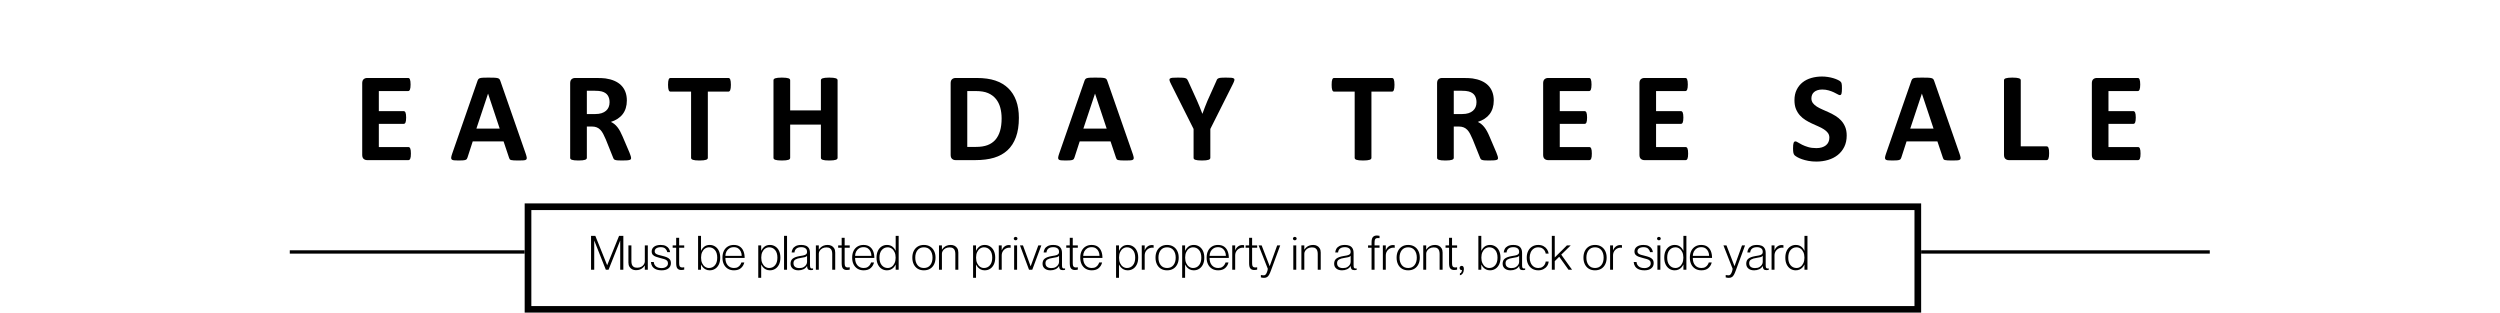 <svg xmlns="http://www.w3.org/2000/svg" xmlns:xlink="http://www.w3.org/1999/xlink" width="3000" zoomAndPan="magnify" viewBox="0 0 2250 282" height="376" preserveAspectRatio="xMidYMid meet" version="1.0"><defs><g/><clipPath id="6f9377ed9b"><path d="M 472.184 183.066 L 1729.055 183.066 L 1729.055 281.461 L 472.184 281.461 Z M 472.184 183.066 " clip-rule="nonzero"/></clipPath><clipPath id="eab647c97f"><path d="M 472.207 183.066 L 1729.031 183.066 L 1729.031 281.316 L 472.207 281.316 Z M 472.207 183.066 " clip-rule="nonzero"/></clipPath></defs><rect x="-225" width="2700" fill="#ffffff" y="-28.2" height="338.4" fill-opacity="1"/><path stroke-linecap="butt" transform="matrix(0.75, 0, 0, 0.75, 260.805, 225.267)" fill="none" stroke-linejoin="miter" d="M 0 1.999 L 2304 1.999 " stroke="#000000" stroke-width="4" stroke-opacity="1" stroke-miterlimit="4"/><g clip-path="url(#6f9377ed9b)"><path fill="#ffffff" d="M 472.184 183.066 L 1729.012 183.066 L 1729.012 281.461 L 472.184 281.461 Z M 472.184 183.066 " fill-opacity="1" fill-rule="nonzero"/></g><g clip-path="url(#eab647c97f)"><path stroke-linecap="butt" transform="matrix(0.75, 0, 0, 0.75, 472.205, 183.067)" fill="none" stroke-linejoin="miter" d="M 0.002 -0 L 1675.768 -0 L 1675.768 131.187 L 0.002 131.187 Z M 0.002 -0 " stroke="#000000" stroke-width="16" stroke-opacity="1" stroke-miterlimit="4"/></g><g fill="#ffffff" fill-opacity="1"><g transform="translate(1074.117, 244.567)"><g><path d="M 12.797 0 L 12.797 -32.812 L 0.516 -32.812 L 0.516 -36.656 L 29.375 -36.656 L 29.375 -32.812 L 17.109 -32.812 L 17.109 0 Z M 12.797 0 "/></g></g></g><g fill="#ffffff" fill-opacity="1"><g transform="translate(1104.015, 244.567)"><g><path d="M 13.984 -27.359 C 16.242 -27.359 18.094 -26.645 19.531 -25.219 C 20.969 -23.801 21.805 -21.773 22.047 -19.141 L 18.609 -17.984 C 18.398 -19.828 17.836 -21.234 16.922 -22.203 C 16.004 -23.172 14.836 -23.656 13.422 -23.656 C 11.305 -23.656 9.629 -22.836 8.391 -21.203 C 7.16 -19.578 6.547 -17.328 6.547 -14.453 L 6.547 0 L 2.594 0 L 2.594 -26.266 L 5.984 -26.266 L 6.344 -22.156 L 6.391 -22.156 C 7.117 -23.75 8.148 -25.016 9.484 -25.953 C 10.816 -26.891 12.316 -27.359 13.984 -27.359 Z M 13.984 -27.359 "/></g></g></g><g fill="#000000" fill-opacity="1"><g transform="translate(317.933, 144.105)"><g><path d="M 51.875 -5.891 C 51.875 -4.785 51.828 -3.859 51.734 -3.109 C 51.641 -2.367 51.492 -1.77 51.297 -1.312 C 51.109 -0.852 50.867 -0.52 50.578 -0.312 C 50.297 -0.102 49.984 0 49.641 0 L 12.516 0 C 11.254 0 10.195 -0.367 9.344 -1.109 C 8.488 -1.859 8.062 -3.066 8.062 -4.734 L 8.062 -69.188 C 8.062 -70.863 8.488 -72.07 9.344 -72.812 C 10.195 -73.551 11.254 -73.922 12.516 -73.922 L 49.422 -73.922 C 49.766 -73.922 50.066 -73.828 50.328 -73.641 C 50.598 -73.453 50.828 -73.117 51.016 -72.641 C 51.203 -72.16 51.344 -71.551 51.438 -70.812 C 51.539 -70.07 51.594 -69.129 51.594 -67.984 C 51.594 -66.922 51.539 -66.016 51.438 -65.266 C 51.344 -64.523 51.203 -63.926 51.016 -63.469 C 50.828 -63.008 50.598 -62.676 50.328 -62.469 C 50.066 -62.258 49.766 -62.156 49.422 -62.156 L 23.016 -62.156 L 23.016 -44.109 L 45.359 -44.109 C 45.703 -44.109 46.016 -44 46.297 -43.781 C 46.586 -43.57 46.828 -43.25 47.016 -42.812 C 47.203 -42.375 47.344 -41.785 47.438 -41.047 C 47.539 -40.305 47.594 -39.398 47.594 -38.328 C 47.594 -37.223 47.539 -36.305 47.438 -35.578 C 47.344 -34.859 47.203 -34.281 47.016 -33.844 C 46.828 -33.406 46.586 -33.094 46.297 -32.906 C 46.016 -32.719 45.703 -32.625 45.359 -32.625 L 23.016 -32.625 L 23.016 -11.766 L 49.641 -11.766 C 49.984 -11.766 50.297 -11.66 50.578 -11.453 C 50.867 -11.242 51.109 -10.91 51.297 -10.453 C 51.492 -9.992 51.641 -9.395 51.734 -8.656 C 51.828 -7.914 51.875 -6.992 51.875 -5.891 Z M 51.875 -5.891 "/></g></g></g><g fill="#000000" fill-opacity="1"><g transform="translate(404.598, 144.105)"><g><path d="M 68.609 -5.594 C 69.066 -4.227 69.352 -3.145 69.469 -2.344 C 69.582 -1.539 69.43 -0.938 69.016 -0.531 C 68.598 -0.133 67.852 0.109 66.781 0.203 C 65.719 0.297 64.254 0.344 62.391 0.344 C 60.441 0.344 58.926 0.312 57.844 0.25 C 56.758 0.195 55.93 0.086 55.359 -0.078 C 54.785 -0.254 54.383 -0.492 54.156 -0.797 C 53.926 -1.098 53.738 -1.5 53.594 -2 L 48.609 -16.859 L 20.859 -16.859 L 16.172 -2.406 C 16.016 -1.863 15.812 -1.41 15.562 -1.047 C 15.32 -0.691 14.926 -0.41 14.375 -0.203 C 13.82 0.004 13.039 0.145 12.031 0.219 C 11.02 0.301 9.695 0.344 8.062 0.344 C 6.301 0.344 4.926 0.285 3.938 0.172 C 2.945 0.055 2.258 -0.219 1.875 -0.656 C 1.5 -1.094 1.367 -1.711 1.484 -2.516 C 1.598 -3.316 1.883 -4.383 2.344 -5.719 L 25.141 -71.297 C 25.367 -71.941 25.633 -72.461 25.938 -72.859 C 26.238 -73.266 26.723 -73.57 27.391 -73.781 C 28.055 -73.988 28.977 -74.117 30.156 -74.172 C 31.344 -74.234 32.906 -74.266 34.844 -74.266 C 37.094 -74.266 38.883 -74.234 40.219 -74.172 C 41.551 -74.117 42.586 -73.988 43.328 -73.781 C 44.078 -73.57 44.613 -73.258 44.938 -72.844 C 45.258 -72.426 45.535 -71.852 45.766 -71.125 Z M 34.672 -59.812 L 34.625 -59.812 L 24.172 -28.391 L 45.125 -28.391 Z M 34.672 -59.812 "/></g></g></g><g fill="#000000" fill-opacity="1"><g transform="translate(505.088, 144.105)"><g><path d="M 62.906 -1.938 C 62.906 -1.52 62.828 -1.164 62.672 -0.875 C 62.516 -0.594 62.148 -0.359 61.578 -0.172 C 61.016 0.016 60.18 0.145 59.078 0.219 C 57.973 0.301 56.469 0.344 54.562 0.344 C 52.957 0.344 51.676 0.301 50.719 0.219 C 49.77 0.145 49.02 0.004 48.469 -0.203 C 47.914 -0.41 47.523 -0.676 47.297 -1 C 47.066 -1.32 46.879 -1.711 46.734 -2.172 L 40.109 -18.688 C 39.305 -20.551 38.523 -22.207 37.766 -23.656 C 37.004 -25.102 36.156 -26.312 35.219 -27.281 C 34.289 -28.25 33.219 -28.977 32 -29.469 C 30.781 -29.969 29.367 -30.219 27.766 -30.219 L 23.078 -30.219 L 23.078 -2.062 C 23.078 -1.676 22.953 -1.332 22.703 -1.031 C 22.461 -0.727 22.055 -0.477 21.484 -0.281 C 20.91 -0.094 20.145 0.055 19.188 0.172 C 18.238 0.285 17.023 0.344 15.547 0.344 C 14.098 0.344 12.883 0.285 11.906 0.172 C 10.938 0.055 10.164 -0.094 9.594 -0.281 C 9.02 -0.477 8.617 -0.727 8.391 -1.031 C 8.172 -1.332 8.062 -1.676 8.062 -2.062 L 8.062 -69.188 C 8.062 -70.863 8.488 -72.07 9.344 -72.812 C 10.195 -73.551 11.254 -73.922 12.516 -73.922 L 31.656 -73.922 C 33.594 -73.922 35.188 -73.883 36.438 -73.812 C 37.695 -73.738 38.844 -73.645 39.875 -73.531 C 42.844 -73.102 45.516 -72.375 47.891 -71.344 C 50.273 -70.32 52.297 -68.984 53.953 -67.328 C 55.609 -65.672 56.875 -63.707 57.75 -61.438 C 58.633 -59.176 59.078 -56.578 59.078 -53.641 C 59.078 -51.172 58.758 -48.914 58.125 -46.875 C 57.5 -44.832 56.578 -43.008 55.359 -41.406 C 54.141 -39.812 52.633 -38.426 50.844 -37.25 C 49.051 -36.07 47.016 -35.117 44.734 -34.391 C 45.836 -33.859 46.875 -33.211 47.844 -32.453 C 48.812 -31.691 49.723 -30.766 50.578 -29.672 C 51.441 -28.586 52.254 -27.348 53.016 -25.953 C 53.773 -24.566 54.52 -23 55.25 -21.25 L 61.469 -6.688 C 62.039 -5.238 62.422 -4.18 62.609 -3.516 C 62.805 -2.848 62.906 -2.32 62.906 -1.938 Z M 43.531 -52.109 C 43.531 -54.547 42.977 -56.598 41.875 -58.266 C 40.77 -59.941 38.961 -61.125 36.453 -61.812 C 35.691 -62 34.82 -62.148 33.844 -62.266 C 32.875 -62.379 31.535 -62.438 29.828 -62.438 L 23.078 -62.438 L 23.078 -41.469 L 30.734 -41.469 C 32.867 -41.469 34.734 -41.723 36.328 -42.234 C 37.93 -42.754 39.266 -43.477 40.328 -44.406 C 41.398 -45.344 42.203 -46.457 42.734 -47.75 C 43.266 -49.051 43.531 -50.504 43.531 -52.109 Z M 43.531 -52.109 "/></g></g></g><g fill="#000000" fill-opacity="1"><g transform="translate(600.551, 144.105)"><g><path d="M 57.25 -67.75 C 57.25 -66.645 57.195 -65.703 57.094 -64.922 C 57 -64.141 56.859 -63.508 56.672 -63.031 C 56.484 -62.562 56.242 -62.211 55.953 -61.984 C 55.672 -61.754 55.359 -61.641 55.016 -61.641 L 36.5 -61.641 L 36.5 -2.062 C 36.5 -1.676 36.375 -1.332 36.125 -1.031 C 35.883 -0.727 35.477 -0.477 34.906 -0.281 C 34.332 -0.094 33.562 0.055 32.594 0.172 C 31.625 0.285 30.414 0.344 28.969 0.344 C 27.52 0.344 26.305 0.285 25.328 0.172 C 24.359 0.055 23.586 -0.094 23.016 -0.281 C 22.453 -0.477 22.047 -0.727 21.797 -1.031 C 21.547 -1.332 21.422 -1.676 21.422 -2.062 L 21.422 -61.641 L 2.906 -61.641 C 2.531 -61.641 2.207 -61.754 1.938 -61.984 C 1.676 -62.211 1.445 -62.562 1.25 -63.031 C 1.062 -63.508 0.922 -64.141 0.828 -64.922 C 0.734 -65.703 0.688 -66.645 0.688 -67.75 C 0.688 -68.895 0.734 -69.867 0.828 -70.672 C 0.922 -71.473 1.062 -72.109 1.25 -72.578 C 1.445 -73.055 1.676 -73.398 1.938 -73.609 C 2.207 -73.816 2.531 -73.922 2.906 -73.922 L 55.016 -73.922 C 55.359 -73.922 55.672 -73.816 55.953 -73.609 C 56.242 -73.398 56.484 -73.055 56.672 -72.578 C 56.859 -72.109 57 -71.473 57.094 -70.672 C 57.195 -69.867 57.25 -68.895 57.25 -67.75 Z M 57.25 -67.75 "/></g></g></g><g fill="#000000" fill-opacity="1"><g transform="translate(688.074, 144.105)"><g><path d="M 65.75 -2.062 C 65.75 -1.676 65.625 -1.332 65.375 -1.031 C 65.133 -0.727 64.727 -0.477 64.156 -0.281 C 63.582 -0.094 62.816 0.055 61.859 0.172 C 60.91 0.285 59.711 0.344 58.266 0.344 C 56.785 0.344 55.555 0.285 54.578 0.172 C 53.609 0.055 52.848 -0.094 52.297 -0.281 C 51.742 -0.477 51.344 -0.727 51.094 -1.031 C 50.852 -1.332 50.734 -1.676 50.734 -2.062 L 50.734 -31.938 L 23.078 -31.938 L 23.078 -2.062 C 23.078 -1.676 22.961 -1.332 22.734 -1.031 C 22.504 -0.727 22.102 -0.477 21.531 -0.281 C 20.969 -0.094 20.207 0.055 19.25 0.172 C 18.301 0.285 17.082 0.344 15.594 0.344 C 14.145 0.344 12.938 0.285 11.969 0.172 C 11 0.055 10.227 -0.094 9.656 -0.281 C 9.082 -0.477 8.672 -0.727 8.422 -1.031 C 8.18 -1.332 8.062 -1.676 8.062 -2.062 L 8.062 -71.875 C 8.062 -72.25 8.18 -72.586 8.422 -72.891 C 8.672 -73.203 9.082 -73.453 9.656 -73.641 C 10.227 -73.828 11 -73.977 11.969 -74.094 C 12.938 -74.207 14.145 -74.266 15.594 -74.266 C 17.082 -74.266 18.301 -74.207 19.25 -74.094 C 20.207 -73.977 20.969 -73.828 21.531 -73.641 C 22.102 -73.453 22.504 -73.203 22.734 -72.891 C 22.961 -72.586 23.078 -72.25 23.078 -71.875 L 23.078 -44.734 L 50.734 -44.734 L 50.734 -71.875 C 50.734 -72.25 50.852 -72.586 51.094 -72.891 C 51.344 -73.203 51.742 -73.453 52.297 -73.641 C 52.848 -73.828 53.609 -73.977 54.578 -74.094 C 55.555 -74.207 56.785 -74.266 58.266 -74.266 C 59.711 -74.266 60.91 -74.207 61.859 -74.094 C 62.816 -73.977 63.582 -73.828 64.156 -73.641 C 64.727 -73.453 65.133 -73.203 65.375 -72.891 C 65.625 -72.586 65.75 -72.25 65.75 -71.875 Z M 65.75 -2.062 "/></g></g></g><g fill="#000000" fill-opacity="1"><g transform="translate(791.477, 144.105)"><g/></g></g><g fill="#000000" fill-opacity="1"><g transform="translate(847.525, 144.105)"><g><path d="M 69.469 -38.047 C 69.469 -31.266 68.582 -25.461 66.812 -20.641 C 65.039 -15.828 62.5 -11.895 59.188 -8.844 C 55.875 -5.801 51.844 -3.566 47.094 -2.141 C 42.352 -0.711 36.711 0 30.172 0 L 12.516 0 C 11.254 0 10.195 -0.367 9.344 -1.109 C 8.488 -1.859 8.062 -3.066 8.062 -4.734 L 8.062 -69.188 C 8.062 -70.863 8.488 -72.07 9.344 -72.812 C 10.195 -73.551 11.254 -73.922 12.516 -73.922 L 31.484 -73.922 C 38.066 -73.922 43.648 -73.148 48.234 -71.609 C 52.828 -70.066 56.695 -67.781 59.844 -64.75 C 62.988 -61.727 65.379 -57.988 67.016 -53.531 C 68.648 -49.07 69.469 -43.91 69.469 -38.047 Z M 53.938 -37.531 C 53.938 -41.039 53.523 -44.297 52.703 -47.297 C 51.879 -50.305 50.562 -52.914 48.75 -55.125 C 46.945 -57.332 44.625 -59.055 41.781 -60.297 C 38.945 -61.535 35.227 -62.156 30.625 -62.156 L 23.016 -62.156 L 23.016 -11.891 L 30.844 -11.891 C 34.957 -11.891 38.422 -12.422 41.234 -13.484 C 44.055 -14.547 46.41 -16.148 48.297 -18.297 C 50.18 -20.453 51.594 -23.129 52.531 -26.328 C 53.469 -29.535 53.938 -33.27 53.938 -37.531 Z M 53.938 -37.531 "/></g></g></g><g fill="#000000" fill-opacity="1"><g transform="translate(950.871, 144.105)"><g><path d="M 68.609 -5.594 C 69.066 -4.227 69.352 -3.145 69.469 -2.344 C 69.582 -1.539 69.43 -0.938 69.016 -0.531 C 68.598 -0.133 67.852 0.109 66.781 0.203 C 65.719 0.297 64.254 0.344 62.391 0.344 C 60.441 0.344 58.926 0.312 57.844 0.25 C 56.758 0.195 55.93 0.086 55.359 -0.078 C 54.785 -0.254 54.383 -0.492 54.156 -0.797 C 53.926 -1.098 53.738 -1.5 53.594 -2 L 48.609 -16.859 L 20.859 -16.859 L 16.172 -2.406 C 16.016 -1.863 15.812 -1.41 15.562 -1.047 C 15.32 -0.691 14.926 -0.41 14.375 -0.203 C 13.82 0.004 13.039 0.145 12.031 0.219 C 11.02 0.301 9.695 0.344 8.062 0.344 C 6.301 0.344 4.926 0.285 3.938 0.172 C 2.945 0.055 2.258 -0.219 1.875 -0.656 C 1.5 -1.094 1.367 -1.711 1.484 -2.516 C 1.598 -3.316 1.883 -4.383 2.344 -5.719 L 25.141 -71.297 C 25.367 -71.941 25.633 -72.461 25.938 -72.859 C 26.238 -73.266 26.723 -73.57 27.391 -73.781 C 28.055 -73.988 28.977 -74.117 30.156 -74.172 C 31.344 -74.234 32.906 -74.266 34.844 -74.266 C 37.094 -74.266 38.883 -74.234 40.219 -74.172 C 41.551 -74.117 42.586 -73.988 43.328 -73.781 C 44.078 -73.57 44.613 -73.258 44.938 -72.844 C 45.258 -72.426 45.535 -71.852 45.766 -71.125 Z M 34.672 -59.812 L 34.625 -59.812 L 24.172 -28.391 L 45.125 -28.391 Z M 34.672 -59.812 "/></g></g></g><g fill="#000000" fill-opacity="1"><g transform="translate(1051.36, 144.105)"><g><path d="M 37.938 -28.047 L 37.938 -2.062 C 37.938 -1.676 37.812 -1.332 37.562 -1.031 C 37.312 -0.727 36.898 -0.477 36.328 -0.281 C 35.766 -0.094 34.992 0.055 34.016 0.172 C 33.047 0.285 31.836 0.344 30.391 0.344 C 28.91 0.344 27.691 0.285 26.734 0.172 C 25.785 0.055 25.016 -0.094 24.422 -0.281 C 23.828 -0.477 23.414 -0.727 23.188 -1.031 C 22.969 -1.332 22.859 -1.676 22.859 -2.062 L 22.859 -28.047 L 2.625 -68.328 C 1.906 -69.734 1.441 -70.828 1.234 -71.609 C 1.023 -72.391 1.141 -72.977 1.578 -73.375 C 2.016 -73.781 2.82 -74.031 4 -74.125 C 5.176 -74.219 6.812 -74.266 8.906 -74.266 C 10.664 -74.266 12.066 -74.227 13.109 -74.156 C 14.16 -74.082 14.988 -73.938 15.594 -73.719 C 16.207 -73.508 16.656 -73.234 16.938 -72.891 C 17.227 -72.547 17.504 -72.109 17.766 -71.578 L 26 -53.422 C 26.789 -51.66 27.578 -49.805 28.359 -47.859 C 29.141 -45.922 29.93 -43.891 30.734 -41.766 L 30.844 -41.766 C 31.57 -43.816 32.316 -45.812 33.078 -47.75 C 33.836 -49.695 34.582 -51.547 35.312 -53.297 L 43.422 -71.359 C 43.609 -71.961 43.844 -72.445 44.125 -72.812 C 44.414 -73.176 44.848 -73.473 45.422 -73.703 C 45.992 -73.93 46.773 -74.082 47.766 -74.156 C 48.754 -74.227 50.066 -74.266 51.703 -74.266 C 53.867 -74.266 55.551 -74.219 56.75 -74.125 C 57.957 -74.031 58.781 -73.781 59.219 -73.375 C 59.656 -72.977 59.758 -72.379 59.531 -71.578 C 59.301 -70.785 58.844 -69.703 58.156 -68.328 Z M 37.938 -28.047 "/></g></g></g><g fill="#000000" fill-opacity="1"><g transform="translate(1141.739, 144.105)"><g/></g></g><g fill="#000000" fill-opacity="1"><g transform="translate(1197.787, 144.105)"><g><path d="M 57.25 -67.75 C 57.25 -66.645 57.195 -65.703 57.094 -64.922 C 57 -64.141 56.859 -63.508 56.672 -63.031 C 56.484 -62.562 56.242 -62.211 55.953 -61.984 C 55.672 -61.754 55.359 -61.641 55.016 -61.641 L 36.5 -61.641 L 36.5 -2.062 C 36.5 -1.676 36.375 -1.332 36.125 -1.031 C 35.883 -0.727 35.477 -0.477 34.906 -0.281 C 34.332 -0.094 33.562 0.055 32.594 0.172 C 31.625 0.285 30.414 0.344 28.969 0.344 C 27.52 0.344 26.305 0.285 25.328 0.172 C 24.359 0.055 23.586 -0.094 23.016 -0.281 C 22.453 -0.477 22.047 -0.727 21.797 -1.031 C 21.547 -1.332 21.422 -1.676 21.422 -2.062 L 21.422 -61.641 L 2.906 -61.641 C 2.531 -61.641 2.207 -61.754 1.938 -61.984 C 1.676 -62.211 1.445 -62.562 1.25 -63.031 C 1.062 -63.508 0.922 -64.141 0.828 -64.922 C 0.734 -65.703 0.688 -66.645 0.688 -67.75 C 0.688 -68.895 0.734 -69.867 0.828 -70.672 C 0.922 -71.473 1.062 -72.109 1.25 -72.578 C 1.445 -73.055 1.676 -73.398 1.938 -73.609 C 2.207 -73.816 2.531 -73.922 2.906 -73.922 L 55.016 -73.922 C 55.359 -73.922 55.672 -73.816 55.953 -73.609 C 56.242 -73.398 56.484 -73.055 56.672 -72.578 C 56.859 -72.109 57 -71.473 57.094 -70.672 C 57.195 -69.867 57.25 -68.895 57.25 -67.75 Z M 57.25 -67.75 "/></g></g></g><g fill="#000000" fill-opacity="1"><g transform="translate(1285.31, 144.105)"><g><path d="M 62.906 -1.938 C 62.906 -1.52 62.828 -1.164 62.672 -0.875 C 62.516 -0.594 62.148 -0.359 61.578 -0.172 C 61.016 0.016 60.18 0.145 59.078 0.219 C 57.973 0.301 56.469 0.344 54.562 0.344 C 52.957 0.344 51.676 0.301 50.719 0.219 C 49.77 0.145 49.02 0.004 48.469 -0.203 C 47.914 -0.41 47.523 -0.676 47.297 -1 C 47.066 -1.32 46.879 -1.711 46.734 -2.172 L 40.109 -18.688 C 39.305 -20.551 38.523 -22.207 37.766 -23.656 C 37.004 -25.102 36.156 -26.312 35.219 -27.281 C 34.289 -28.25 33.219 -28.977 32 -29.469 C 30.781 -29.969 29.367 -30.219 27.766 -30.219 L 23.078 -30.219 L 23.078 -2.062 C 23.078 -1.676 22.953 -1.332 22.703 -1.031 C 22.461 -0.727 22.055 -0.477 21.484 -0.281 C 20.91 -0.094 20.145 0.055 19.188 0.172 C 18.238 0.285 17.023 0.344 15.547 0.344 C 14.098 0.344 12.883 0.285 11.906 0.172 C 10.938 0.055 10.164 -0.094 9.594 -0.281 C 9.02 -0.477 8.617 -0.727 8.391 -1.031 C 8.172 -1.332 8.062 -1.676 8.062 -2.062 L 8.062 -69.188 C 8.062 -70.863 8.488 -72.07 9.344 -72.812 C 10.195 -73.551 11.254 -73.922 12.516 -73.922 L 31.656 -73.922 C 33.594 -73.922 35.188 -73.883 36.438 -73.812 C 37.695 -73.738 38.844 -73.645 39.875 -73.531 C 42.844 -73.102 45.516 -72.375 47.891 -71.344 C 50.273 -70.32 52.297 -68.984 53.953 -67.328 C 55.609 -65.672 56.875 -63.707 57.75 -61.438 C 58.633 -59.176 59.078 -56.578 59.078 -53.641 C 59.078 -51.172 58.758 -48.914 58.125 -46.875 C 57.5 -44.832 56.578 -43.008 55.359 -41.406 C 54.141 -39.812 52.633 -38.426 50.844 -37.25 C 49.051 -36.07 47.016 -35.117 44.734 -34.391 C 45.836 -33.859 46.875 -33.211 47.844 -32.453 C 48.812 -31.691 49.723 -30.766 50.578 -29.672 C 51.441 -28.586 52.254 -27.348 53.016 -25.953 C 53.773 -24.566 54.52 -23 55.25 -21.25 L 61.469 -6.688 C 62.039 -5.238 62.422 -4.18 62.609 -3.516 C 62.805 -2.848 62.906 -2.32 62.906 -1.938 Z M 43.531 -52.109 C 43.531 -54.547 42.977 -56.598 41.875 -58.266 C 40.77 -59.941 38.961 -61.125 36.453 -61.812 C 35.691 -62 34.82 -62.148 33.844 -62.266 C 32.875 -62.379 31.535 -62.438 29.828 -62.438 L 23.078 -62.438 L 23.078 -41.469 L 30.734 -41.469 C 32.867 -41.469 34.734 -41.723 36.328 -42.234 C 37.93 -42.754 39.266 -43.477 40.328 -44.406 C 41.398 -45.344 42.203 -46.457 42.734 -47.75 C 43.266 -49.051 43.531 -50.504 43.531 -52.109 Z M 43.531 -52.109 "/></g></g></g><g fill="#000000" fill-opacity="1"><g transform="translate(1380.773, 144.105)"><g><path d="M 51.875 -5.891 C 51.875 -4.785 51.828 -3.859 51.734 -3.109 C 51.641 -2.367 51.492 -1.77 51.297 -1.312 C 51.109 -0.852 50.867 -0.52 50.578 -0.312 C 50.297 -0.102 49.984 0 49.641 0 L 12.516 0 C 11.254 0 10.195 -0.367 9.344 -1.109 C 8.488 -1.859 8.062 -3.066 8.062 -4.734 L 8.062 -69.188 C 8.062 -70.863 8.488 -72.07 9.344 -72.812 C 10.195 -73.551 11.254 -73.922 12.516 -73.922 L 49.422 -73.922 C 49.766 -73.922 50.066 -73.828 50.328 -73.641 C 50.598 -73.453 50.828 -73.117 51.016 -72.641 C 51.203 -72.16 51.344 -71.551 51.438 -70.812 C 51.539 -70.07 51.594 -69.129 51.594 -67.984 C 51.594 -66.922 51.539 -66.016 51.438 -65.266 C 51.344 -64.523 51.203 -63.926 51.016 -63.469 C 50.828 -63.008 50.598 -62.676 50.328 -62.469 C 50.066 -62.258 49.766 -62.156 49.422 -62.156 L 23.016 -62.156 L 23.016 -44.109 L 45.359 -44.109 C 45.703 -44.109 46.016 -44 46.297 -43.781 C 46.586 -43.57 46.828 -43.25 47.016 -42.812 C 47.203 -42.375 47.344 -41.785 47.438 -41.047 C 47.539 -40.305 47.594 -39.398 47.594 -38.328 C 47.594 -37.223 47.539 -36.305 47.438 -35.578 C 47.344 -34.859 47.203 -34.281 47.016 -33.844 C 46.828 -33.406 46.586 -33.094 46.297 -32.906 C 46.016 -32.719 45.703 -32.625 45.359 -32.625 L 23.016 -32.625 L 23.016 -11.766 L 49.641 -11.766 C 49.984 -11.766 50.297 -11.66 50.578 -11.453 C 50.867 -11.242 51.109 -10.91 51.297 -10.453 C 51.492 -9.992 51.641 -9.395 51.734 -8.656 C 51.828 -7.914 51.875 -6.992 51.875 -5.891 Z M 51.875 -5.891 "/></g></g></g><g fill="#000000" fill-opacity="1"><g transform="translate(1467.439, 144.105)"><g><path d="M 51.875 -5.891 C 51.875 -4.785 51.828 -3.859 51.734 -3.109 C 51.641 -2.367 51.492 -1.77 51.297 -1.312 C 51.109 -0.852 50.867 -0.52 50.578 -0.312 C 50.297 -0.102 49.984 0 49.641 0 L 12.516 0 C 11.254 0 10.195 -0.367 9.344 -1.109 C 8.488 -1.859 8.062 -3.066 8.062 -4.734 L 8.062 -69.188 C 8.062 -70.863 8.488 -72.07 9.344 -72.812 C 10.195 -73.551 11.254 -73.922 12.516 -73.922 L 49.422 -73.922 C 49.766 -73.922 50.066 -73.828 50.328 -73.641 C 50.598 -73.453 50.828 -73.117 51.016 -72.641 C 51.203 -72.16 51.344 -71.551 51.438 -70.812 C 51.539 -70.07 51.594 -69.129 51.594 -67.984 C 51.594 -66.922 51.539 -66.016 51.438 -65.266 C 51.344 -64.523 51.203 -63.926 51.016 -63.469 C 50.828 -63.008 50.598 -62.676 50.328 -62.469 C 50.066 -62.258 49.766 -62.156 49.422 -62.156 L 23.016 -62.156 L 23.016 -44.109 L 45.359 -44.109 C 45.703 -44.109 46.016 -44 46.297 -43.781 C 46.586 -43.57 46.828 -43.25 47.016 -42.812 C 47.203 -42.375 47.344 -41.785 47.438 -41.047 C 47.539 -40.305 47.594 -39.398 47.594 -38.328 C 47.594 -37.223 47.539 -36.305 47.438 -35.578 C 47.344 -34.859 47.203 -34.281 47.016 -33.844 C 46.828 -33.406 46.586 -33.094 46.297 -32.906 C 46.016 -32.719 45.703 -32.625 45.359 -32.625 L 23.016 -32.625 L 23.016 -11.766 L 49.641 -11.766 C 49.984 -11.766 50.297 -11.66 50.578 -11.453 C 50.867 -11.242 51.109 -10.91 51.297 -10.453 C 51.492 -9.992 51.641 -9.395 51.734 -8.656 C 51.828 -7.914 51.875 -6.992 51.875 -5.891 Z M 51.875 -5.891 "/></g></g></g><g fill="#000000" fill-opacity="1"><g transform="translate(1554.105, 144.105)"><g/></g></g><g fill="#000000" fill-opacity="1"><g transform="translate(1610.153, 144.105)"><g><path d="M 51.875 -22.172 C 51.875 -18.285 51.148 -14.875 49.703 -11.938 C 48.254 -9.008 46.289 -6.562 43.812 -4.594 C 41.344 -2.633 38.453 -1.16 35.141 -0.172 C 31.828 0.816 28.285 1.312 24.516 1.312 C 21.961 1.312 19.586 1.102 17.391 0.688 C 15.203 0.27 13.27 -0.234 11.594 -0.828 C 9.914 -1.422 8.516 -2.039 7.391 -2.688 C 6.273 -3.332 5.469 -3.898 4.969 -4.391 C 4.477 -4.891 4.125 -5.602 3.906 -6.531 C 3.695 -7.469 3.594 -8.812 3.594 -10.562 C 3.594 -11.75 3.629 -12.738 3.703 -13.531 C 3.785 -14.332 3.91 -14.977 4.078 -15.469 C 4.254 -15.969 4.484 -16.32 4.766 -16.531 C 5.055 -16.75 5.391 -16.859 5.766 -16.859 C 6.297 -16.859 7.047 -16.539 8.016 -15.906 C 8.992 -15.281 10.242 -14.586 11.766 -13.828 C 13.285 -13.066 15.102 -12.367 17.219 -11.734 C 19.332 -11.109 21.781 -10.797 24.562 -10.797 C 26.395 -10.797 28.035 -11.016 29.484 -11.453 C 30.93 -11.891 32.156 -12.508 33.156 -13.312 C 34.164 -14.113 34.938 -15.102 35.469 -16.281 C 36.008 -17.457 36.281 -18.77 36.281 -20.219 C 36.281 -21.895 35.82 -23.332 34.906 -24.531 C 33.988 -25.738 32.797 -26.805 31.328 -27.734 C 29.867 -28.672 28.203 -29.547 26.328 -30.359 C 24.461 -31.18 22.539 -32.047 20.562 -32.953 C 18.582 -33.867 16.66 -34.906 14.797 -36.062 C 12.93 -37.227 11.266 -38.617 9.797 -40.234 C 8.328 -41.859 7.133 -43.773 6.219 -45.984 C 5.312 -48.191 4.859 -50.844 4.859 -53.938 C 4.859 -57.477 5.516 -60.586 6.828 -63.266 C 8.141 -65.953 9.91 -68.18 12.141 -69.953 C 14.367 -71.723 16.992 -73.047 20.016 -73.922 C 23.047 -74.797 26.258 -75.234 29.656 -75.234 C 31.406 -75.234 33.156 -75.098 34.906 -74.828 C 36.656 -74.566 38.289 -74.207 39.812 -73.75 C 41.344 -73.289 42.695 -72.773 43.875 -72.203 C 45.051 -71.641 45.828 -71.164 46.203 -70.781 C 46.586 -70.406 46.848 -70.082 46.984 -69.812 C 47.117 -69.539 47.234 -69.188 47.328 -68.75 C 47.422 -68.312 47.488 -67.758 47.531 -67.094 C 47.57 -66.426 47.594 -65.598 47.594 -64.609 C 47.594 -63.504 47.562 -62.57 47.5 -61.812 C 47.445 -61.051 47.352 -60.422 47.219 -59.922 C 47.082 -59.43 46.891 -59.07 46.641 -58.844 C 46.398 -58.613 46.066 -58.5 45.641 -58.5 C 45.223 -58.5 44.555 -58.766 43.641 -59.297 C 42.734 -59.828 41.613 -60.406 40.281 -61.031 C 38.945 -61.664 37.398 -62.238 35.641 -62.75 C 33.891 -63.27 31.969 -63.531 29.875 -63.531 C 28.238 -63.531 26.812 -63.328 25.594 -62.922 C 24.375 -62.523 23.352 -61.973 22.531 -61.266 C 21.719 -60.566 21.109 -59.723 20.703 -58.734 C 20.305 -57.742 20.109 -56.695 20.109 -55.594 C 20.109 -53.945 20.555 -52.523 21.453 -51.328 C 22.348 -50.129 23.547 -49.062 25.047 -48.125 C 26.555 -47.195 28.258 -46.32 30.156 -45.5 C 32.062 -44.688 34.004 -43.82 35.984 -42.906 C 37.973 -41.988 39.914 -40.945 41.812 -39.781 C 43.719 -38.625 45.41 -37.234 46.891 -35.609 C 48.379 -33.992 49.582 -32.094 50.5 -29.906 C 51.414 -27.719 51.875 -25.141 51.875 -22.172 Z M 51.875 -22.172 "/></g></g></g><g fill="#000000" fill-opacity="1"><g transform="translate(1695.048, 144.105)"><g><path d="M 68.609 -5.594 C 69.066 -4.227 69.352 -3.145 69.469 -2.344 C 69.582 -1.539 69.43 -0.938 69.016 -0.531 C 68.598 -0.133 67.852 0.109 66.781 0.203 C 65.719 0.297 64.254 0.344 62.391 0.344 C 60.441 0.344 58.926 0.312 57.844 0.25 C 56.758 0.195 55.93 0.086 55.359 -0.078 C 54.785 -0.254 54.383 -0.492 54.156 -0.797 C 53.926 -1.098 53.738 -1.5 53.594 -2 L 48.609 -16.859 L 20.859 -16.859 L 16.172 -2.406 C 16.016 -1.863 15.812 -1.41 15.562 -1.047 C 15.32 -0.691 14.926 -0.41 14.375 -0.203 C 13.82 0.004 13.039 0.145 12.031 0.219 C 11.02 0.301 9.695 0.344 8.062 0.344 C 6.301 0.344 4.926 0.285 3.938 0.172 C 2.945 0.055 2.258 -0.219 1.875 -0.656 C 1.5 -1.094 1.367 -1.711 1.484 -2.516 C 1.598 -3.316 1.883 -4.383 2.344 -5.719 L 25.141 -71.297 C 25.367 -71.941 25.633 -72.461 25.938 -72.859 C 26.238 -73.266 26.723 -73.57 27.391 -73.781 C 28.055 -73.988 28.977 -74.117 30.156 -74.172 C 31.344 -74.234 32.906 -74.266 34.844 -74.266 C 37.094 -74.266 38.883 -74.234 40.219 -74.172 C 41.551 -74.117 42.586 -73.988 43.328 -73.781 C 44.078 -73.57 44.613 -73.258 44.938 -72.844 C 45.258 -72.426 45.535 -71.852 45.766 -71.125 Z M 34.672 -59.812 L 34.625 -59.812 L 24.172 -28.391 L 45.125 -28.391 Z M 34.672 -59.812 "/></g></g></g><g fill="#000000" fill-opacity="1"><g transform="translate(1795.537, 144.105)"><g><path d="M 48.672 -6.281 C 48.672 -5.145 48.625 -4.188 48.531 -3.406 C 48.438 -2.625 48.289 -1.973 48.094 -1.453 C 47.906 -0.941 47.664 -0.57 47.375 -0.344 C 47.094 -0.113 46.766 0 46.391 0 L 12.516 0 C 11.254 0 10.195 -0.367 9.344 -1.109 C 8.488 -1.859 8.062 -3.066 8.062 -4.734 L 8.062 -71.875 C 8.062 -72.25 8.18 -72.586 8.422 -72.891 C 8.672 -73.203 9.082 -73.453 9.656 -73.641 C 10.227 -73.828 11 -73.977 11.969 -74.094 C 12.938 -74.207 14.145 -74.266 15.594 -74.266 C 17.082 -74.266 18.301 -74.207 19.25 -74.094 C 20.207 -73.977 20.969 -73.828 21.531 -73.641 C 22.102 -73.453 22.516 -73.203 22.766 -72.891 C 23.016 -72.586 23.141 -72.25 23.141 -71.875 L 23.141 -12.391 L 46.391 -12.391 C 46.766 -12.391 47.094 -12.285 47.375 -12.078 C 47.664 -11.867 47.906 -11.523 48.094 -11.047 C 48.289 -10.578 48.438 -9.953 48.531 -9.172 C 48.625 -8.391 48.672 -7.426 48.672 -6.281 Z M 48.672 -6.281 "/></g></g></g><g fill="#000000" fill-opacity="1"><g transform="translate(1874.606, 144.105)"><g><path d="M 51.875 -5.891 C 51.875 -4.785 51.828 -3.859 51.734 -3.109 C 51.641 -2.367 51.492 -1.77 51.297 -1.312 C 51.109 -0.852 50.867 -0.52 50.578 -0.312 C 50.297 -0.102 49.984 0 49.641 0 L 12.516 0 C 11.254 0 10.195 -0.367 9.344 -1.109 C 8.488 -1.859 8.062 -3.066 8.062 -4.734 L 8.062 -69.188 C 8.062 -70.863 8.488 -72.07 9.344 -72.812 C 10.195 -73.551 11.254 -73.922 12.516 -73.922 L 49.422 -73.922 C 49.766 -73.922 50.066 -73.828 50.328 -73.641 C 50.598 -73.453 50.828 -73.117 51.016 -72.641 C 51.203 -72.16 51.344 -71.551 51.438 -70.812 C 51.539 -70.07 51.594 -69.129 51.594 -67.984 C 51.594 -66.922 51.539 -66.016 51.438 -65.266 C 51.344 -64.523 51.203 -63.926 51.016 -63.469 C 50.828 -63.008 50.598 -62.676 50.328 -62.469 C 50.066 -62.258 49.766 -62.156 49.422 -62.156 L 23.016 -62.156 L 23.016 -44.109 L 45.359 -44.109 C 45.703 -44.109 46.016 -44 46.297 -43.781 C 46.586 -43.57 46.828 -43.25 47.016 -42.812 C 47.203 -42.375 47.344 -41.785 47.438 -41.047 C 47.539 -40.305 47.594 -39.398 47.594 -38.328 C 47.594 -37.223 47.539 -36.305 47.438 -35.578 C 47.344 -34.859 47.203 -34.281 47.016 -33.844 C 46.828 -33.406 46.586 -33.094 46.297 -32.906 C 46.016 -32.719 45.703 -32.625 45.359 -32.625 L 23.016 -32.625 L 23.016 -11.766 L 49.641 -11.766 C 49.984 -11.766 50.297 -11.66 50.578 -11.453 C 50.867 -11.242 51.109 -10.91 51.297 -10.453 C 51.492 -9.992 51.641 -9.395 51.734 -8.656 C 51.828 -7.914 51.875 -6.992 51.875 -5.891 Z M 51.875 -5.891 "/></g></g></g><g fill="#000000" fill-opacity="1"><g transform="translate(529.334, 242.772)"><g><path d="M 2.609 0 L 2.609 -30.516 L 6.453 -30.516 L 17.078 -4.141 L 17.156 -4.141 L 27.828 -30.516 L 31.672 -30.516 L 31.672 0 L 28.859 0 L 28.859 -26.125 L 28.766 -26.125 L 18.359 0 L 15.922 0 L 5.547 -26.125 L 5.469 -26.125 L 5.469 0 Z M 2.609 0 "/></g></g></g><g fill="#000000" fill-opacity="1"><g transform="translate(563.605, 242.772)"><g><path d="M 8.672 0.391 C 7.473 0.391 6.367 0.133 5.359 -0.375 C 4.348 -0.895 3.531 -1.664 2.906 -2.688 C 2.281 -3.707 1.969 -4.961 1.969 -6.453 L 1.969 -21.938 L 4.656 -21.938 L 4.656 -7.641 C 4.656 -6.555 4.801 -5.57 5.094 -4.688 C 5.395 -3.812 5.922 -3.113 6.672 -2.594 C 7.43 -2.082 8.508 -1.828 9.906 -1.828 C 11.352 -1.828 12.582 -2.117 13.594 -2.703 C 14.602 -3.285 15.379 -4.008 15.922 -4.875 C 16.461 -5.75 16.734 -6.598 16.734 -7.422 L 16.734 -21.938 L 19.422 -21.938 L 19.422 0 L 16.734 0 L 16.734 -3.75 L 16.641 -3.75 C 16.211 -3.07 15.656 -2.422 14.969 -1.797 C 14.289 -1.172 13.441 -0.648 12.422 -0.234 C 11.398 0.18 10.148 0.391 8.672 0.391 Z M 8.672 0.391 "/></g></g></g><g fill="#000000" fill-opacity="1"><g transform="translate(585.116, 242.772)"><g><path d="M 10.5 0.516 C 8.312 0.516 6.504 0.188 5.078 -0.469 C 3.66 -1.125 2.602 -2.02 1.906 -3.156 C 1.207 -4.289 0.812 -5.555 0.719 -6.953 L 3.281 -6.953 C 3.395 -5.336 4.051 -4.023 5.25 -3.016 C 6.445 -2.004 8.172 -1.5 10.422 -1.5 C 12.016 -1.5 13.348 -1.879 14.422 -2.641 C 15.504 -3.41 16.047 -4.395 16.047 -5.594 C 16.047 -6.789 15.734 -7.68 15.109 -8.266 C 14.484 -8.848 13.633 -9.297 12.562 -9.609 C 11.5 -9.922 10.328 -10.234 9.047 -10.547 C 7.629 -10.91 6.344 -11.301 5.188 -11.719 C 4.031 -12.133 3.109 -12.711 2.422 -13.453 C 1.742 -14.191 1.406 -15.203 1.406 -16.484 C 1.406 -18.211 2.113 -19.617 3.531 -20.703 C 4.957 -21.785 6.941 -22.328 9.484 -22.328 C 11.41 -22.328 12.973 -22.016 14.172 -21.391 C 15.367 -20.766 16.27 -19.957 16.875 -18.969 C 17.488 -17.988 17.852 -16.957 17.969 -15.875 L 15.406 -15.875 C 15.207 -17.02 14.648 -18.047 13.734 -18.953 C 12.828 -19.859 11.422 -20.312 9.516 -20.312 C 8.609 -20.312 7.734 -20.18 6.891 -19.922 C 6.055 -19.672 5.379 -19.27 4.859 -18.719 C 4.348 -18.164 4.094 -17.461 4.094 -16.609 C 4.094 -15.754 4.379 -15.082 4.953 -14.594 C 5.523 -14.113 6.316 -13.727 7.328 -13.438 C 8.336 -13.156 9.477 -12.859 10.75 -12.547 C 12.289 -12.18 13.656 -11.766 14.844 -11.297 C 16.039 -10.828 16.984 -10.176 17.672 -9.344 C 18.359 -8.52 18.703 -7.367 18.703 -5.891 C 18.703 -3.953 17.969 -2.398 16.5 -1.234 C 15.031 -0.066 13.031 0.516 10.5 0.516 Z M 10.5 0.516 "/></g></g></g><g fill="#000000" fill-opacity="1"><g transform="translate(604.706, 242.772)"><g><path d="M 8.328 0.219 C 6.93 0.219 5.832 -0.211 5.031 -1.078 C 4.238 -1.953 3.844 -3.531 3.844 -5.812 L 3.844 -19.812 L 0.688 -19.812 L 0.688 -21.938 L 3.844 -21.938 L 3.844 -28.766 L 6.531 -28.766 L 6.531 -21.938 L 11.094 -21.938 L 11.094 -19.812 L 6.531 -19.812 L 6.531 -6.188 C 6.531 -5.25 6.609 -4.438 6.766 -3.75 C 6.922 -3.07 7.328 -2.582 7.984 -2.281 C 8.641 -1.977 9.676 -1.957 11.094 -2.219 L 11.094 -0.125 C 10.645 -0.008 10.211 0.07 9.797 0.125 C 9.379 0.188 8.891 0.219 8.328 0.219 Z M 8.328 0.219 "/></g></g></g><g fill="#000000" fill-opacity="1"><g transform="translate(616.955, 242.772)"><g/></g></g><g fill="#000000" fill-opacity="1"><g transform="translate(626.131, 242.772)"><g><path d="M 12.641 0.516 C 11.297 0.516 10.113 0.266 9.094 -0.234 C 8.07 -0.734 7.211 -1.375 6.516 -2.156 C 5.816 -2.938 5.266 -3.77 4.859 -4.656 L 4.781 -4.656 L 4.781 0 L 2.141 0 L 2.141 -30.516 L 4.781 -30.516 L 4.781 -17.078 L 4.859 -17.078 C 5.461 -18.492 6.41 -19.723 7.703 -20.766 C 8.992 -21.805 10.641 -22.328 12.641 -22.328 C 14.43 -22.328 16.035 -21.867 17.453 -20.953 C 18.879 -20.047 20.004 -18.738 20.828 -17.031 C 21.648 -15.32 22.062 -13.273 22.062 -10.891 C 22.062 -8.492 21.648 -6.445 20.828 -4.75 C 20.004 -3.062 18.879 -1.758 17.453 -0.844 C 16.035 0.062 14.43 0.516 12.641 0.516 Z M 11.953 -1.578 C 14.141 -1.578 15.922 -2.395 17.297 -4.031 C 18.68 -5.664 19.375 -7.953 19.375 -10.891 C 19.375 -13.848 18.68 -16.133 17.297 -17.75 C 15.922 -19.375 14.141 -20.188 11.953 -20.188 C 10.672 -20.188 9.488 -19.816 8.406 -19.078 C 7.32 -18.336 6.453 -17.273 5.797 -15.891 C 5.148 -14.516 4.828 -12.848 4.828 -10.891 C 4.828 -8.953 5.148 -7.285 5.797 -5.891 C 6.453 -4.492 7.32 -3.426 8.406 -2.688 C 9.488 -1.945 10.672 -1.578 11.953 -1.578 Z M 11.953 -1.578 "/></g></g></g><g fill="#000000" fill-opacity="1"><g transform="translate(649.178, 242.772)"><g><path d="M 11.391 0.516 C 9.266 0.516 7.426 0.039 5.875 -0.906 C 4.32 -1.863 3.125 -3.195 2.281 -4.906 C 1.445 -6.613 1.031 -8.609 1.031 -10.891 C 1.031 -13.242 1.453 -15.273 2.297 -16.984 C 3.148 -18.691 4.348 -20.008 5.891 -20.938 C 7.43 -21.863 9.223 -22.328 11.266 -22.328 C 13.484 -22.328 15.312 -21.82 16.75 -20.812 C 18.188 -19.801 19.254 -18.422 19.953 -16.672 C 20.648 -14.922 21 -12.906 21 -10.625 L 3.672 -10.625 C 3.672 -7.781 4.379 -5.562 5.797 -3.969 C 7.223 -2.375 9.078 -1.578 11.359 -1.578 C 12.836 -1.578 14.031 -1.852 14.938 -2.406 C 15.852 -2.969 16.555 -3.641 17.047 -4.422 C 17.547 -5.203 17.883 -5.922 18.062 -6.578 L 20.703 -6.578 C 20.223 -4.523 19.211 -2.828 17.672 -1.484 C 16.141 -0.148 14.047 0.516 11.391 0.516 Z M 3.672 -12.469 L 18.359 -12.469 C 18.359 -13.832 18.098 -15.109 17.578 -16.297 C 17.066 -17.492 16.285 -18.461 15.234 -19.203 C 14.18 -19.941 12.859 -20.312 11.266 -20.312 C 9.703 -20.312 8.359 -19.957 7.234 -19.25 C 6.109 -18.539 5.238 -17.586 4.625 -16.391 C 4.02 -15.191 3.703 -13.883 3.672 -12.469 Z M 3.672 -12.469 "/></g></g></g><g fill="#000000" fill-opacity="1"><g transform="translate(671.116, 242.772)"><g/></g></g><g fill="#000000" fill-opacity="1"><g transform="translate(680.292, 242.772)"><g><path d="M 2.141 7.219 L 2.141 -21.938 L 4.781 -21.938 L 4.781 -17.078 L 4.859 -17.078 C 5.461 -18.492 6.41 -19.723 7.703 -20.766 C 8.992 -21.805 10.641 -22.328 12.641 -22.328 C 14.43 -22.328 16.035 -21.867 17.453 -20.953 C 18.879 -20.047 20.004 -18.738 20.828 -17.031 C 21.648 -15.32 22.062 -13.273 22.062 -10.891 C 22.062 -8.492 21.648 -6.445 20.828 -4.75 C 20.004 -3.062 18.879 -1.758 17.453 -0.844 C 16.035 0.062 14.43 0.516 12.641 0.516 C 11.297 0.516 10.113 0.266 9.094 -0.234 C 8.07 -0.734 7.211 -1.375 6.516 -2.156 C 5.816 -2.938 5.266 -3.77 4.859 -4.656 L 4.781 -4.656 L 4.781 7.219 Z M 11.953 -1.578 C 14.141 -1.578 15.922 -2.395 17.297 -4.031 C 18.68 -5.664 19.375 -7.953 19.375 -10.891 C 19.375 -13.848 18.68 -16.133 17.297 -17.75 C 15.922 -19.375 14.141 -20.188 11.953 -20.188 C 10.672 -20.188 9.488 -19.816 8.406 -19.078 C 7.32 -18.336 6.453 -17.273 5.797 -15.891 C 5.148 -14.516 4.828 -12.848 4.828 -10.891 C 4.828 -8.953 5.148 -7.285 5.797 -5.891 C 6.453 -4.492 7.32 -3.426 8.406 -2.688 C 9.488 -1.945 10.672 -1.578 11.953 -1.578 Z M 11.953 -1.578 "/></g></g></g><g fill="#000000" fill-opacity="1"><g transform="translate(703.424, 242.772)"><g><path d="M 2.219 0 L 2.219 -30.516 L 4.906 -30.516 L 4.906 0 Z M 2.219 0 "/></g></g></g><g fill="#000000" fill-opacity="1"><g transform="translate(710.552, 242.772)"><g><path d="M 8.031 0.516 C 5.863 0.516 4.141 -0.023 2.859 -1.109 C 1.578 -2.191 0.938 -3.629 0.938 -5.422 C 0.938 -7.492 1.617 -9.039 2.984 -10.062 C 4.348 -11.094 6.41 -11.836 9.172 -12.297 C 10.223 -12.492 11.254 -12.676 12.266 -12.844 C 13.273 -13.02 14.113 -13.344 14.781 -13.812 C 15.457 -14.281 15.797 -15.055 15.797 -16.141 C 15.797 -17.555 15.316 -18.602 14.359 -19.281 C 13.41 -19.969 12.18 -20.312 10.672 -20.312 C 8.703 -20.312 7.207 -19.891 6.188 -19.047 C 5.164 -18.211 4.598 -17.039 4.484 -15.531 L 1.922 -15.531 C 2.004 -16.645 2.32 -17.719 2.875 -18.75 C 3.438 -19.789 4.344 -20.645 5.594 -21.312 C 6.844 -21.988 8.535 -22.328 10.672 -22.328 C 12.18 -22.328 13.52 -22.098 14.688 -21.641 C 15.852 -21.18 16.77 -20.41 17.438 -19.328 C 18.102 -18.254 18.438 -16.789 18.438 -14.938 L 18.438 -4.094 C 18.438 -3.582 18.473 -3.07 18.547 -2.562 C 18.617 -2.051 18.848 -1.648 19.234 -1.359 C 19.617 -1.078 20.281 -1.02 21.219 -1.188 L 21.219 0.047 C 20.508 0.242 19.828 0.344 19.172 0.344 C 17.941 0.344 17.078 0.047 16.578 -0.547 C 16.086 -1.148 15.844 -2.062 15.844 -3.281 L 15.75 -3.281 C 14.926 -1.977 13.844 -1.02 12.5 -0.406 C 11.164 0.207 9.676 0.516 8.031 0.516 Z M 8.875 -1.5 C 10.469 -1.5 11.77 -1.797 12.781 -2.391 C 13.789 -2.984 14.547 -3.707 15.047 -4.562 C 15.547 -5.414 15.797 -6.242 15.797 -7.047 L 15.797 -12.547 C 15.422 -11.984 14.711 -11.57 13.672 -11.312 C 12.641 -11.051 11.41 -10.82 9.984 -10.625 C 8.078 -10.375 6.531 -9.906 5.344 -9.219 C 4.164 -8.539 3.578 -7.445 3.578 -5.938 C 3.578 -4.457 4.039 -3.348 4.969 -2.609 C 5.895 -1.867 7.195 -1.5 8.875 -1.5 Z M 8.875 -1.5 "/></g></g></g><g fill="#000000" fill-opacity="1"><g transform="translate(732.148, 242.772)"><g><path d="M 2.141 0 L 2.141 -21.938 L 4.781 -21.938 L 4.781 -18.141 L 4.859 -18.141 C 5.316 -18.848 5.879 -19.516 6.547 -20.141 C 7.223 -20.773 8.07 -21.297 9.094 -21.703 C 10.113 -22.117 11.363 -22.328 12.844 -22.328 C 14.07 -22.328 15.191 -22.066 16.203 -21.547 C 17.211 -21.035 18.02 -20.273 18.625 -19.266 C 19.238 -18.266 19.547 -17.008 19.547 -15.5 L 19.547 0 L 16.859 0 L 16.859 -14.297 C 16.859 -15.379 16.707 -16.359 16.406 -17.234 C 16.113 -18.117 15.586 -18.816 14.828 -19.328 C 14.078 -19.848 13.004 -20.109 11.609 -20.109 C 10.191 -20.109 8.969 -19.816 7.938 -19.234 C 6.914 -18.648 6.133 -17.93 5.594 -17.078 C 5.051 -16.223 4.781 -15.367 4.781 -14.516 L 4.781 0 Z M 2.141 0 "/></g></g></g><g fill="#000000" fill-opacity="1"><g transform="translate(753.659, 242.772)"><g><path d="M 8.328 0.219 C 6.93 0.219 5.832 -0.211 5.031 -1.078 C 4.238 -1.953 3.844 -3.531 3.844 -5.812 L 3.844 -19.812 L 0.688 -19.812 L 0.688 -21.938 L 3.844 -21.938 L 3.844 -28.766 L 6.531 -28.766 L 6.531 -21.938 L 11.094 -21.938 L 11.094 -19.812 L 6.531 -19.812 L 6.531 -6.188 C 6.531 -5.25 6.609 -4.438 6.766 -3.75 C 6.922 -3.07 7.328 -2.582 7.984 -2.281 C 8.641 -1.977 9.676 -1.957 11.094 -2.219 L 11.094 -0.125 C 10.645 -0.008 10.211 0.07 9.797 0.125 C 9.379 0.188 8.891 0.219 8.328 0.219 Z M 8.328 0.219 "/></g></g></g><g fill="#000000" fill-opacity="1"><g transform="translate(765.908, 242.772)"><g><path d="M 11.391 0.516 C 9.266 0.516 7.426 0.039 5.875 -0.906 C 4.32 -1.863 3.125 -3.195 2.281 -4.906 C 1.445 -6.613 1.031 -8.609 1.031 -10.891 C 1.031 -13.242 1.453 -15.273 2.297 -16.984 C 3.148 -18.691 4.348 -20.008 5.891 -20.938 C 7.43 -21.863 9.223 -22.328 11.266 -22.328 C 13.484 -22.328 15.312 -21.82 16.75 -20.812 C 18.188 -19.801 19.254 -18.422 19.953 -16.672 C 20.648 -14.922 21 -12.906 21 -10.625 L 3.672 -10.625 C 3.672 -7.781 4.379 -5.562 5.797 -3.969 C 7.223 -2.375 9.078 -1.578 11.359 -1.578 C 12.836 -1.578 14.031 -1.852 14.938 -2.406 C 15.852 -2.969 16.555 -3.641 17.047 -4.422 C 17.547 -5.203 17.883 -5.922 18.062 -6.578 L 20.703 -6.578 C 20.223 -4.523 19.211 -2.828 17.672 -1.484 C 16.141 -0.148 14.047 0.516 11.391 0.516 Z M 3.672 -12.469 L 18.359 -12.469 C 18.359 -13.832 18.098 -15.109 17.578 -16.297 C 17.066 -17.492 16.285 -18.461 15.234 -19.203 C 14.18 -19.941 12.859 -20.312 11.266 -20.312 C 9.703 -20.312 8.359 -19.957 7.234 -19.25 C 6.109 -18.539 5.238 -17.586 4.625 -16.391 C 4.02 -15.191 3.703 -13.883 3.672 -12.469 Z M 3.672 -12.469 "/></g></g></g><g fill="#000000" fill-opacity="1"><g transform="translate(787.845, 242.772)"><g><path d="M 10.422 0.516 C 8.648 0.516 7.051 0.062 5.625 -0.844 C 4.207 -1.758 3.086 -3.062 2.266 -4.75 C 1.441 -6.445 1.031 -8.492 1.031 -10.891 C 1.031 -13.273 1.441 -15.32 2.266 -17.031 C 3.086 -18.738 4.207 -20.047 5.625 -20.953 C 7.051 -21.867 8.648 -22.328 10.422 -22.328 C 12.441 -22.328 14.098 -21.805 15.391 -20.766 C 16.68 -19.723 17.613 -18.492 18.188 -17.078 L 18.266 -17.078 L 18.266 -30.516 L 20.953 -30.516 L 20.953 0 L 18.266 0 L 18.266 -4.656 L 18.188 -4.656 C 17.812 -3.77 17.27 -2.938 16.562 -2.156 C 15.852 -1.375 14.984 -0.734 13.953 -0.234 C 12.93 0.266 11.754 0.516 10.422 0.516 Z M 11.094 -1.578 C 12.406 -1.578 13.594 -1.945 14.656 -2.688 C 15.727 -3.426 16.594 -4.492 17.25 -5.891 C 17.906 -7.285 18.234 -8.953 18.234 -10.891 C 18.234 -12.848 17.906 -14.516 17.25 -15.891 C 16.594 -17.273 15.727 -18.336 14.656 -19.078 C 13.594 -19.816 12.406 -20.188 11.094 -20.188 C 8.938 -20.188 7.16 -19.375 5.766 -17.75 C 4.367 -16.133 3.672 -13.848 3.672 -10.891 C 3.672 -7.953 4.367 -5.664 5.766 -4.031 C 7.16 -2.395 8.938 -1.578 11.094 -1.578 Z M 11.094 -1.578 "/></g></g></g><g fill="#000000" fill-opacity="1"><g transform="translate(810.892, 242.772)"><g/></g></g><g fill="#000000" fill-opacity="1"><g transform="translate(820.068, 242.772)"><g><path d="M 11.438 0.516 C 9.281 0.516 7.426 0.039 5.875 -0.906 C 4.32 -1.863 3.125 -3.203 2.281 -4.922 C 1.445 -6.648 1.031 -8.641 1.031 -10.891 C 1.031 -13.16 1.445 -15.148 2.281 -16.859 C 3.125 -18.566 4.32 -19.906 5.875 -20.875 C 7.426 -21.844 9.281 -22.328 11.438 -22.328 C 13.602 -22.328 15.469 -21.844 17.031 -20.875 C 18.594 -19.906 19.797 -18.566 20.641 -16.859 C 21.484 -15.148 21.906 -13.16 21.906 -10.891 C 21.906 -8.641 21.484 -6.648 20.641 -4.922 C 19.797 -3.203 18.594 -1.863 17.031 -0.906 C 15.469 0.039 13.602 0.516 11.438 0.516 Z M 11.438 -1.578 C 13.914 -1.578 15.828 -2.438 17.172 -4.156 C 18.523 -5.883 19.203 -8.129 19.203 -10.891 C 19.203 -13.648 18.523 -15.891 17.172 -17.609 C 15.828 -19.328 13.914 -20.188 11.438 -20.188 C 8.957 -20.188 7.039 -19.328 5.688 -17.609 C 4.344 -15.891 3.672 -13.648 3.672 -10.891 C 3.672 -8.129 4.344 -5.883 5.688 -4.156 C 7.039 -2.438 8.957 -1.578 11.438 -1.578 Z M 11.438 -1.578 "/></g></g></g><g fill="#000000" fill-opacity="1"><g transform="translate(842.945, 242.772)"><g><path d="M 2.141 0 L 2.141 -21.938 L 4.781 -21.938 L 4.781 -18.141 L 4.859 -18.141 C 5.316 -18.848 5.879 -19.516 6.547 -20.141 C 7.223 -20.773 8.07 -21.297 9.094 -21.703 C 10.113 -22.117 11.363 -22.328 12.844 -22.328 C 14.07 -22.328 15.191 -22.066 16.203 -21.547 C 17.211 -21.035 18.02 -20.273 18.625 -19.266 C 19.238 -18.266 19.547 -17.008 19.547 -15.5 L 19.547 0 L 16.859 0 L 16.859 -14.297 C 16.859 -15.379 16.707 -16.359 16.406 -17.234 C 16.113 -18.117 15.586 -18.816 14.828 -19.328 C 14.078 -19.848 13.004 -20.109 11.609 -20.109 C 10.191 -20.109 8.969 -19.816 7.938 -19.234 C 6.914 -18.648 6.133 -17.93 5.594 -17.078 C 5.051 -16.223 4.781 -15.367 4.781 -14.516 L 4.781 0 Z M 2.141 0 "/></g></g></g><g fill="#000000" fill-opacity="1"><g transform="translate(864.455, 242.772)"><g/></g></g><g fill="#000000" fill-opacity="1"><g transform="translate(873.632, 242.772)"><g><path d="M 2.141 7.219 L 2.141 -21.938 L 4.781 -21.938 L 4.781 -17.078 L 4.859 -17.078 C 5.461 -18.492 6.41 -19.723 7.703 -20.766 C 8.992 -21.805 10.641 -22.328 12.641 -22.328 C 14.43 -22.328 16.035 -21.867 17.453 -20.953 C 18.879 -20.047 20.004 -18.738 20.828 -17.031 C 21.648 -15.32 22.062 -13.273 22.062 -10.891 C 22.062 -8.492 21.648 -6.445 20.828 -4.75 C 20.004 -3.062 18.879 -1.758 17.453 -0.844 C 16.035 0.062 14.43 0.516 12.641 0.516 C 11.297 0.516 10.113 0.266 9.094 -0.234 C 8.07 -0.734 7.211 -1.375 6.516 -2.156 C 5.816 -2.938 5.266 -3.77 4.859 -4.656 L 4.781 -4.656 L 4.781 7.219 Z M 11.953 -1.578 C 14.141 -1.578 15.922 -2.395 17.297 -4.031 C 18.68 -5.664 19.375 -7.953 19.375 -10.891 C 19.375 -13.848 18.68 -16.133 17.297 -17.75 C 15.922 -19.375 14.141 -20.188 11.953 -20.188 C 10.672 -20.188 9.488 -19.816 8.406 -19.078 C 7.32 -18.336 6.453 -17.273 5.797 -15.891 C 5.148 -14.516 4.828 -12.848 4.828 -10.891 C 4.828 -8.953 5.148 -7.285 5.797 -5.891 C 6.453 -4.492 7.32 -3.426 8.406 -2.688 C 9.488 -1.945 10.672 -1.578 11.953 -1.578 Z M 11.953 -1.578 "/></g></g></g><g fill="#000000" fill-opacity="1"><g transform="translate(896.764, 242.772)"><g><path d="M 2.141 0 L 2.141 -21.938 L 4.781 -21.938 L 4.781 -17.5 L 4.859 -17.5 C 5.348 -18.895 6.16 -20.031 7.297 -20.906 C 8.43 -21.789 9.727 -22.234 11.188 -22.234 C 11.75 -22.234 12.289 -22.191 12.812 -22.109 L 12.812 -19.766 L 12.719 -19.766 C 11.383 -19.992 10.113 -19.844 8.906 -19.312 C 7.695 -18.789 6.707 -17.969 5.938 -16.844 C 5.164 -15.719 4.781 -14.359 4.781 -12.766 L 4.781 0 Z M 2.141 0 "/></g></g></g><g fill="#000000" fill-opacity="1"><g transform="translate(910.251, 242.772)"><g><path d="M 3.797 -26.516 C 3.398 -26.516 3.023 -26.645 2.672 -26.906 C 2.316 -27.176 2.141 -27.555 2.141 -28.047 C 2.141 -28.523 2.316 -28.898 2.672 -29.172 C 3.023 -29.441 3.398 -29.578 3.797 -29.578 C 4.223 -29.578 4.609 -29.441 4.953 -29.172 C 5.297 -28.898 5.469 -28.523 5.469 -28.047 C 5.469 -27.555 5.297 -27.176 4.953 -26.906 C 4.609 -26.645 4.223 -26.516 3.797 -26.516 Z M 2.469 0 L 2.469 -21.938 L 5.125 -21.938 L 5.125 0 Z M 2.469 0 "/></g></g></g><g fill="#000000" fill-opacity="1"><g transform="translate(917.848, 242.772)"><g><path d="M 8.281 0 L 0.125 -21.938 L 2.812 -21.938 L 9.688 -3.203 L 9.781 -3.203 L 16.641 -21.938 L 19.375 -21.938 L 11.188 0 Z M 8.281 0 "/></g></g></g><g fill="#000000" fill-opacity="1"><g transform="translate(937.353, 242.772)"><g><path d="M 8.031 0.516 C 5.863 0.516 4.141 -0.023 2.859 -1.109 C 1.578 -2.191 0.938 -3.629 0.938 -5.422 C 0.938 -7.492 1.617 -9.039 2.984 -10.062 C 4.348 -11.094 6.41 -11.836 9.172 -12.297 C 10.223 -12.492 11.254 -12.676 12.266 -12.844 C 13.273 -13.02 14.113 -13.344 14.781 -13.812 C 15.457 -14.281 15.797 -15.055 15.797 -16.141 C 15.797 -17.555 15.316 -18.602 14.359 -19.281 C 13.41 -19.969 12.18 -20.312 10.672 -20.312 C 8.703 -20.312 7.207 -19.891 6.188 -19.047 C 5.164 -18.211 4.598 -17.039 4.484 -15.531 L 1.922 -15.531 C 2.004 -16.645 2.32 -17.719 2.875 -18.75 C 3.438 -19.789 4.344 -20.645 5.594 -21.312 C 6.844 -21.988 8.535 -22.328 10.672 -22.328 C 12.18 -22.328 13.52 -22.098 14.688 -21.641 C 15.852 -21.18 16.77 -20.41 17.438 -19.328 C 18.102 -18.254 18.438 -16.789 18.438 -14.938 L 18.438 -4.094 C 18.438 -3.582 18.473 -3.07 18.547 -2.562 C 18.617 -2.051 18.848 -1.648 19.234 -1.359 C 19.617 -1.078 20.281 -1.02 21.219 -1.188 L 21.219 0.047 C 20.508 0.242 19.828 0.344 19.172 0.344 C 17.941 0.344 17.078 0.047 16.578 -0.547 C 16.086 -1.148 15.844 -2.062 15.844 -3.281 L 15.75 -3.281 C 14.926 -1.977 13.844 -1.02 12.5 -0.406 C 11.164 0.207 9.676 0.516 8.031 0.516 Z M 8.875 -1.5 C 10.469 -1.5 11.77 -1.797 12.781 -2.391 C 13.789 -2.984 14.547 -3.707 15.047 -4.562 C 15.547 -5.414 15.797 -6.242 15.797 -7.047 L 15.797 -12.547 C 15.422 -11.984 14.711 -11.57 13.672 -11.312 C 12.641 -11.051 11.41 -10.82 9.984 -10.625 C 8.078 -10.375 6.531 -9.906 5.344 -9.219 C 4.164 -8.539 3.578 -7.445 3.578 -5.938 C 3.578 -4.457 4.039 -3.348 4.969 -2.609 C 5.895 -1.867 7.195 -1.5 8.875 -1.5 Z M 8.875 -1.5 "/></g></g></g><g fill="#000000" fill-opacity="1"><g transform="translate(958.949, 242.772)"><g><path d="M 8.328 0.219 C 6.93 0.219 5.832 -0.211 5.031 -1.078 C 4.238 -1.953 3.844 -3.531 3.844 -5.812 L 3.844 -19.812 L 0.688 -19.812 L 0.688 -21.938 L 3.844 -21.938 L 3.844 -28.766 L 6.531 -28.766 L 6.531 -21.938 L 11.094 -21.938 L 11.094 -19.812 L 6.531 -19.812 L 6.531 -6.188 C 6.531 -5.25 6.609 -4.438 6.766 -3.75 C 6.922 -3.07 7.328 -2.582 7.984 -2.281 C 8.641 -1.977 9.676 -1.957 11.094 -2.219 L 11.094 -0.125 C 10.645 -0.008 10.211 0.07 9.797 0.125 C 9.379 0.188 8.891 0.219 8.328 0.219 Z M 8.328 0.219 "/></g></g></g><g fill="#000000" fill-opacity="1"><g transform="translate(971.198, 242.772)"><g><path d="M 11.391 0.516 C 9.266 0.516 7.426 0.039 5.875 -0.906 C 4.32 -1.863 3.125 -3.195 2.281 -4.906 C 1.445 -6.613 1.031 -8.609 1.031 -10.891 C 1.031 -13.242 1.453 -15.273 2.297 -16.984 C 3.148 -18.691 4.348 -20.008 5.891 -20.938 C 7.43 -21.863 9.223 -22.328 11.266 -22.328 C 13.484 -22.328 15.312 -21.82 16.75 -20.812 C 18.188 -19.801 19.254 -18.422 19.953 -16.672 C 20.648 -14.922 21 -12.906 21 -10.625 L 3.672 -10.625 C 3.672 -7.781 4.379 -5.562 5.797 -3.969 C 7.223 -2.375 9.078 -1.578 11.359 -1.578 C 12.836 -1.578 14.031 -1.852 14.938 -2.406 C 15.852 -2.969 16.555 -3.641 17.047 -4.422 C 17.547 -5.203 17.883 -5.922 18.062 -6.578 L 20.703 -6.578 C 20.223 -4.523 19.211 -2.828 17.672 -1.484 C 16.141 -0.148 14.047 0.516 11.391 0.516 Z M 3.672 -12.469 L 18.359 -12.469 C 18.359 -13.832 18.098 -15.109 17.578 -16.297 C 17.066 -17.492 16.285 -18.461 15.234 -19.203 C 14.18 -19.941 12.859 -20.312 11.266 -20.312 C 9.703 -20.312 8.359 -19.957 7.234 -19.25 C 6.109 -18.539 5.238 -17.586 4.625 -16.391 C 4.02 -15.191 3.703 -13.883 3.672 -12.469 Z M 3.672 -12.469 "/></g></g></g><g fill="#000000" fill-opacity="1"><g transform="translate(993.135, 242.772)"><g/></g></g><g fill="#000000" fill-opacity="1"><g transform="translate(1002.311, 242.772)"><g><path d="M 2.141 7.219 L 2.141 -21.938 L 4.781 -21.938 L 4.781 -17.078 L 4.859 -17.078 C 5.461 -18.492 6.41 -19.723 7.703 -20.766 C 8.992 -21.805 10.641 -22.328 12.641 -22.328 C 14.43 -22.328 16.035 -21.867 17.453 -20.953 C 18.879 -20.047 20.004 -18.738 20.828 -17.031 C 21.648 -15.32 22.062 -13.273 22.062 -10.891 C 22.062 -8.492 21.648 -6.445 20.828 -4.75 C 20.004 -3.062 18.879 -1.758 17.453 -0.844 C 16.035 0.062 14.43 0.516 12.641 0.516 C 11.297 0.516 10.113 0.266 9.094 -0.234 C 8.07 -0.734 7.211 -1.375 6.516 -2.156 C 5.816 -2.938 5.266 -3.77 4.859 -4.656 L 4.781 -4.656 L 4.781 7.219 Z M 11.953 -1.578 C 14.141 -1.578 15.922 -2.395 17.297 -4.031 C 18.68 -5.664 19.375 -7.953 19.375 -10.891 C 19.375 -13.848 18.68 -16.133 17.297 -17.75 C 15.922 -19.375 14.141 -20.188 11.953 -20.188 C 10.672 -20.188 9.488 -19.816 8.406 -19.078 C 7.32 -18.336 6.453 -17.273 5.797 -15.891 C 5.148 -14.516 4.828 -12.848 4.828 -10.891 C 4.828 -8.953 5.148 -7.285 5.797 -5.891 C 6.453 -4.492 7.32 -3.426 8.406 -2.688 C 9.488 -1.945 10.672 -1.578 11.953 -1.578 Z M 11.953 -1.578 "/></g></g></g><g fill="#000000" fill-opacity="1"><g transform="translate(1025.444, 242.772)"><g><path d="M 2.141 0 L 2.141 -21.938 L 4.781 -21.938 L 4.781 -17.5 L 4.859 -17.5 C 5.348 -18.895 6.16 -20.031 7.297 -20.906 C 8.43 -21.789 9.727 -22.234 11.188 -22.234 C 11.75 -22.234 12.289 -22.191 12.812 -22.109 L 12.812 -19.766 L 12.719 -19.766 C 11.383 -19.992 10.113 -19.844 8.906 -19.312 C 7.695 -18.789 6.707 -17.969 5.938 -16.844 C 5.164 -15.719 4.781 -14.359 4.781 -12.766 L 4.781 0 Z M 2.141 0 "/></g></g></g><g fill="#000000" fill-opacity="1"><g transform="translate(1038.93, 242.772)"><g><path d="M 11.438 0.516 C 9.281 0.516 7.426 0.039 5.875 -0.906 C 4.32 -1.863 3.125 -3.203 2.281 -4.922 C 1.445 -6.648 1.031 -8.641 1.031 -10.891 C 1.031 -13.16 1.445 -15.148 2.281 -16.859 C 3.125 -18.566 4.32 -19.906 5.875 -20.875 C 7.426 -21.844 9.281 -22.328 11.438 -22.328 C 13.602 -22.328 15.469 -21.844 17.031 -20.875 C 18.594 -19.906 19.797 -18.566 20.641 -16.859 C 21.484 -15.148 21.906 -13.16 21.906 -10.891 C 21.906 -8.641 21.484 -6.648 20.641 -4.922 C 19.797 -3.203 18.594 -1.863 17.031 -0.906 C 15.469 0.039 13.602 0.516 11.438 0.516 Z M 11.438 -1.578 C 13.914 -1.578 15.828 -2.438 17.172 -4.156 C 18.523 -5.883 19.203 -8.129 19.203 -10.891 C 19.203 -13.648 18.523 -15.891 17.172 -17.609 C 15.828 -19.328 13.914 -20.188 11.438 -20.188 C 8.957 -20.188 7.039 -19.328 5.688 -17.609 C 4.344 -15.891 3.672 -13.648 3.672 -10.891 C 3.672 -8.129 4.344 -5.883 5.688 -4.156 C 7.039 -2.438 8.957 -1.578 11.438 -1.578 Z M 11.438 -1.578 "/></g></g></g><g fill="#000000" fill-opacity="1"><g transform="translate(1061.807, 242.772)"><g><path d="M 2.141 7.219 L 2.141 -21.938 L 4.781 -21.938 L 4.781 -17.078 L 4.859 -17.078 C 5.461 -18.492 6.41 -19.723 7.703 -20.766 C 8.992 -21.805 10.641 -22.328 12.641 -22.328 C 14.43 -22.328 16.035 -21.867 17.453 -20.953 C 18.879 -20.047 20.004 -18.738 20.828 -17.031 C 21.648 -15.32 22.062 -13.273 22.062 -10.891 C 22.062 -8.492 21.648 -6.445 20.828 -4.75 C 20.004 -3.062 18.879 -1.758 17.453 -0.844 C 16.035 0.062 14.43 0.516 12.641 0.516 C 11.297 0.516 10.113 0.266 9.094 -0.234 C 8.07 -0.734 7.211 -1.375 6.516 -2.156 C 5.816 -2.938 5.266 -3.77 4.859 -4.656 L 4.781 -4.656 L 4.781 7.219 Z M 11.953 -1.578 C 14.141 -1.578 15.922 -2.395 17.297 -4.031 C 18.68 -5.664 19.375 -7.953 19.375 -10.891 C 19.375 -13.848 18.68 -16.133 17.297 -17.75 C 15.922 -19.375 14.141 -20.188 11.953 -20.188 C 10.672 -20.188 9.488 -19.816 8.406 -19.078 C 7.32 -18.336 6.453 -17.273 5.797 -15.891 C 5.148 -14.516 4.828 -12.848 4.828 -10.891 C 4.828 -8.953 5.148 -7.285 5.797 -5.891 C 6.453 -4.492 7.32 -3.426 8.406 -2.688 C 9.488 -1.945 10.672 -1.578 11.953 -1.578 Z M 11.953 -1.578 "/></g></g></g><g fill="#000000" fill-opacity="1"><g transform="translate(1084.939, 242.772)"><g><path d="M 11.391 0.516 C 9.266 0.516 7.426 0.039 5.875 -0.906 C 4.32 -1.863 3.125 -3.195 2.281 -4.906 C 1.445 -6.613 1.031 -8.609 1.031 -10.891 C 1.031 -13.242 1.453 -15.273 2.297 -16.984 C 3.148 -18.691 4.348 -20.008 5.891 -20.938 C 7.43 -21.863 9.223 -22.328 11.266 -22.328 C 13.484 -22.328 15.312 -21.82 16.75 -20.812 C 18.188 -19.801 19.254 -18.422 19.953 -16.672 C 20.648 -14.922 21 -12.906 21 -10.625 L 3.672 -10.625 C 3.672 -7.781 4.379 -5.562 5.797 -3.969 C 7.223 -2.375 9.078 -1.578 11.359 -1.578 C 12.836 -1.578 14.031 -1.852 14.938 -2.406 C 15.852 -2.969 16.555 -3.641 17.047 -4.422 C 17.547 -5.203 17.883 -5.922 18.062 -6.578 L 20.703 -6.578 C 20.223 -4.523 19.211 -2.828 17.672 -1.484 C 16.141 -0.148 14.047 0.516 11.391 0.516 Z M 3.672 -12.469 L 18.359 -12.469 C 18.359 -13.832 18.098 -15.109 17.578 -16.297 C 17.066 -17.492 16.285 -18.461 15.234 -19.203 C 14.18 -19.941 12.859 -20.312 11.266 -20.312 C 9.703 -20.312 8.359 -19.957 7.234 -19.25 C 6.109 -18.539 5.238 -17.586 4.625 -16.391 C 4.02 -15.191 3.703 -13.883 3.672 -12.469 Z M 3.672 -12.469 "/></g></g></g><g fill="#000000" fill-opacity="1"><g transform="translate(1106.877, 242.772)"><g><path d="M 2.141 0 L 2.141 -21.938 L 4.781 -21.938 L 4.781 -17.5 L 4.859 -17.5 C 5.348 -18.895 6.16 -20.031 7.297 -20.906 C 8.43 -21.789 9.727 -22.234 11.188 -22.234 C 11.75 -22.234 12.289 -22.191 12.812 -22.109 L 12.812 -19.766 L 12.719 -19.766 C 11.383 -19.992 10.113 -19.844 8.906 -19.312 C 7.695 -18.789 6.707 -17.969 5.938 -16.844 C 5.164 -15.719 4.781 -14.359 4.781 -12.766 L 4.781 0 Z M 2.141 0 "/></g></g></g><g fill="#000000" fill-opacity="1"><g transform="translate(1120.364, 242.772)"><g><path d="M 8.328 0.219 C 6.93 0.219 5.832 -0.211 5.031 -1.078 C 4.238 -1.953 3.844 -3.531 3.844 -5.812 L 3.844 -19.812 L 0.688 -19.812 L 0.688 -21.938 L 3.844 -21.938 L 3.844 -28.766 L 6.531 -28.766 L 6.531 -21.938 L 11.094 -21.938 L 11.094 -19.812 L 6.531 -19.812 L 6.531 -6.188 C 6.531 -5.25 6.609 -4.438 6.766 -3.75 C 6.922 -3.07 7.328 -2.582 7.984 -2.281 C 8.641 -1.977 9.676 -1.957 11.094 -2.219 L 11.094 -0.125 C 10.645 -0.008 10.211 0.07 9.797 0.125 C 9.379 0.188 8.891 0.219 8.328 0.219 Z M 8.328 0.219 "/></g></g></g><g fill="#000000" fill-opacity="1"><g transform="translate(1132.613, 242.772)"><g><path d="M 5.031 7.297 C 4.469 7.297 3.941 7.254 3.453 7.172 C 2.973 7.086 2.547 6.988 2.172 6.875 L 2.172 4.781 L 2.266 4.781 C 3.055 4.926 3.844 5.008 4.625 5.031 C 5.414 5.062 6.035 4.805 6.484 4.266 C 6.91 3.785 7.305 3.07 7.672 2.125 C 8.047 1.188 8.289 0.191 8.406 -0.859 L 0.125 -21.938 L 2.859 -21.938 L 10.078 -3.25 L 10.109 -3.25 L 16.859 -21.938 L 19.594 -21.938 L 11.266 0.641 C 10.723 2.148 10.188 3.395 9.656 4.375 C 9.133 5.352 8.508 6.082 7.781 6.562 C 7.062 7.051 6.145 7.297 5.031 7.297 Z M 5.031 7.297 "/></g></g></g><g fill="#000000" fill-opacity="1"><g transform="translate(1152.331, 242.772)"><g/></g></g><g fill="#000000" fill-opacity="1"><g transform="translate(1161.507, 242.772)"><g><path d="M 3.797 -26.516 C 3.398 -26.516 3.023 -26.645 2.672 -26.906 C 2.316 -27.176 2.141 -27.555 2.141 -28.047 C 2.141 -28.523 2.316 -28.898 2.672 -29.172 C 3.023 -29.441 3.398 -29.578 3.797 -29.578 C 4.223 -29.578 4.609 -29.441 4.953 -29.172 C 5.297 -28.898 5.469 -28.523 5.469 -28.047 C 5.469 -27.555 5.297 -27.176 4.953 -26.906 C 4.609 -26.645 4.223 -26.516 3.797 -26.516 Z M 2.469 0 L 2.469 -21.938 L 5.125 -21.938 L 5.125 0 Z M 2.469 0 "/></g></g></g><g fill="#000000" fill-opacity="1"><g transform="translate(1169.104, 242.772)"><g><path d="M 2.141 0 L 2.141 -21.938 L 4.781 -21.938 L 4.781 -18.141 L 4.859 -18.141 C 5.316 -18.848 5.879 -19.516 6.547 -20.141 C 7.223 -20.773 8.07 -21.297 9.094 -21.703 C 10.113 -22.117 11.363 -22.328 12.844 -22.328 C 14.07 -22.328 15.191 -22.066 16.203 -21.547 C 17.211 -21.035 18.02 -20.273 18.625 -19.266 C 19.238 -18.266 19.547 -17.008 19.547 -15.5 L 19.547 0 L 16.859 0 L 16.859 -14.297 C 16.859 -15.379 16.707 -16.359 16.406 -17.234 C 16.113 -18.117 15.586 -18.816 14.828 -19.328 C 14.078 -19.848 13.004 -20.109 11.609 -20.109 C 10.191 -20.109 8.969 -19.816 7.938 -19.234 C 6.914 -18.648 6.133 -17.93 5.594 -17.078 C 5.051 -16.223 4.781 -15.367 4.781 -14.516 L 4.781 0 Z M 2.141 0 "/></g></g></g><g fill="#000000" fill-opacity="1"><g transform="translate(1190.615, 242.772)"><g/></g></g><g fill="#000000" fill-opacity="1"><g transform="translate(1199.791, 242.772)"><g><path d="M 8.031 0.516 C 5.863 0.516 4.141 -0.023 2.859 -1.109 C 1.578 -2.191 0.938 -3.629 0.938 -5.422 C 0.938 -7.492 1.617 -9.039 2.984 -10.062 C 4.348 -11.094 6.41 -11.836 9.172 -12.297 C 10.223 -12.492 11.254 -12.676 12.266 -12.844 C 13.273 -13.02 14.113 -13.344 14.781 -13.812 C 15.457 -14.281 15.797 -15.055 15.797 -16.141 C 15.797 -17.555 15.316 -18.602 14.359 -19.281 C 13.41 -19.969 12.18 -20.312 10.672 -20.312 C 8.703 -20.312 7.207 -19.891 6.188 -19.047 C 5.164 -18.211 4.598 -17.039 4.484 -15.531 L 1.922 -15.531 C 2.004 -16.645 2.32 -17.719 2.875 -18.75 C 3.438 -19.789 4.344 -20.645 5.594 -21.312 C 6.844 -21.988 8.535 -22.328 10.672 -22.328 C 12.18 -22.328 13.52 -22.098 14.688 -21.641 C 15.852 -21.18 16.77 -20.41 17.438 -19.328 C 18.102 -18.254 18.438 -16.789 18.438 -14.938 L 18.438 -4.094 C 18.438 -3.582 18.473 -3.07 18.547 -2.562 C 18.617 -2.051 18.848 -1.648 19.234 -1.359 C 19.617 -1.078 20.281 -1.02 21.219 -1.188 L 21.219 0.047 C 20.508 0.242 19.828 0.344 19.172 0.344 C 17.941 0.344 17.078 0.047 16.578 -0.547 C 16.086 -1.148 15.844 -2.062 15.844 -3.281 L 15.75 -3.281 C 14.926 -1.977 13.844 -1.02 12.5 -0.406 C 11.164 0.207 9.676 0.516 8.031 0.516 Z M 8.875 -1.5 C 10.469 -1.5 11.77 -1.797 12.781 -2.391 C 13.789 -2.984 14.547 -3.707 15.047 -4.562 C 15.547 -5.414 15.797 -6.242 15.797 -7.047 L 15.797 -12.547 C 15.422 -11.984 14.711 -11.57 13.672 -11.312 C 12.641 -11.051 11.41 -10.82 9.984 -10.625 C 8.078 -10.375 6.531 -9.906 5.344 -9.219 C 4.164 -8.539 3.578 -7.445 3.578 -5.938 C 3.578 -4.457 4.039 -3.348 4.969 -2.609 C 5.895 -1.867 7.195 -1.5 8.875 -1.5 Z M 8.875 -1.5 "/></g></g></g><g fill="#000000" fill-opacity="1"><g transform="translate(1221.387, 242.772)"><g/></g></g><g fill="#000000" fill-opacity="1"><g transform="translate(1230.563, 242.772)"><g><path d="M 3.844 0 L 3.844 -19.812 L 0.688 -19.812 L 0.688 -21.938 L 3.844 -21.938 L 3.844 -24.719 C 3.844 -26.938 4.25 -28.508 5.062 -29.438 C 5.875 -30.363 7.086 -30.828 8.703 -30.828 C 9.441 -30.828 10.211 -30.738 11.016 -30.562 L 11.016 -28.438 C 10.016 -28.539 9.18 -28.539 8.516 -28.438 C 7.848 -28.344 7.348 -27.988 7.016 -27.375 C 6.691 -26.77 6.531 -25.754 6.531 -24.328 L 6.531 -21.938 L 11.016 -21.938 L 11.016 -19.812 L 6.531 -19.812 L 6.531 0 Z M 3.844 0 "/></g></g></g><g fill="#000000" fill-opacity="1"><g transform="translate(1242.428, 242.772)"><g><path d="M 2.141 0 L 2.141 -21.938 L 4.781 -21.938 L 4.781 -17.5 L 4.859 -17.5 C 5.348 -18.895 6.16 -20.031 7.297 -20.906 C 8.43 -21.789 9.727 -22.234 11.188 -22.234 C 11.75 -22.234 12.289 -22.191 12.812 -22.109 L 12.812 -19.766 L 12.719 -19.766 C 11.383 -19.992 10.113 -19.844 8.906 -19.312 C 7.695 -18.789 6.707 -17.969 5.938 -16.844 C 5.164 -15.719 4.781 -14.359 4.781 -12.766 L 4.781 0 Z M 2.141 0 "/></g></g></g><g fill="#000000" fill-opacity="1"><g transform="translate(1255.915, 242.772)"><g><path d="M 11.438 0.516 C 9.281 0.516 7.426 0.039 5.875 -0.906 C 4.32 -1.863 3.125 -3.203 2.281 -4.922 C 1.445 -6.648 1.031 -8.641 1.031 -10.891 C 1.031 -13.16 1.445 -15.148 2.281 -16.859 C 3.125 -18.566 4.32 -19.906 5.875 -20.875 C 7.426 -21.844 9.281 -22.328 11.438 -22.328 C 13.602 -22.328 15.469 -21.844 17.031 -20.875 C 18.594 -19.906 19.797 -18.566 20.641 -16.859 C 21.484 -15.148 21.906 -13.16 21.906 -10.891 C 21.906 -8.641 21.484 -6.648 20.641 -4.922 C 19.797 -3.203 18.594 -1.863 17.031 -0.906 C 15.469 0.039 13.602 0.516 11.438 0.516 Z M 11.438 -1.578 C 13.914 -1.578 15.828 -2.438 17.172 -4.156 C 18.523 -5.883 19.203 -8.129 19.203 -10.891 C 19.203 -13.648 18.523 -15.891 17.172 -17.609 C 15.828 -19.328 13.914 -20.188 11.438 -20.188 C 8.957 -20.188 7.039 -19.328 5.688 -17.609 C 4.344 -15.891 3.672 -13.648 3.672 -10.891 C 3.672 -8.129 4.344 -5.883 5.688 -4.156 C 7.039 -2.438 8.957 -1.578 11.438 -1.578 Z M 11.438 -1.578 "/></g></g></g><g fill="#000000" fill-opacity="1"><g transform="translate(1278.791, 242.772)"><g><path d="M 2.141 0 L 2.141 -21.938 L 4.781 -21.938 L 4.781 -18.141 L 4.859 -18.141 C 5.316 -18.848 5.879 -19.516 6.547 -20.141 C 7.223 -20.773 8.07 -21.297 9.094 -21.703 C 10.113 -22.117 11.363 -22.328 12.844 -22.328 C 14.07 -22.328 15.191 -22.066 16.203 -21.547 C 17.211 -21.035 18.02 -20.273 18.625 -19.266 C 19.238 -18.266 19.547 -17.008 19.547 -15.5 L 19.547 0 L 16.859 0 L 16.859 -14.297 C 16.859 -15.379 16.707 -16.359 16.406 -17.234 C 16.113 -18.117 15.586 -18.816 14.828 -19.328 C 14.078 -19.848 13.004 -20.109 11.609 -20.109 C 10.191 -20.109 8.969 -19.816 7.938 -19.234 C 6.914 -18.648 6.133 -17.93 5.594 -17.078 C 5.051 -16.223 4.781 -15.367 4.781 -14.516 L 4.781 0 Z M 2.141 0 "/></g></g></g><g fill="#000000" fill-opacity="1"><g transform="translate(1300.302, 242.772)"><g><path d="M 8.328 0.219 C 6.93 0.219 5.832 -0.211 5.031 -1.078 C 4.238 -1.953 3.844 -3.531 3.844 -5.812 L 3.844 -19.812 L 0.688 -19.812 L 0.688 -21.938 L 3.844 -21.938 L 3.844 -28.766 L 6.531 -28.766 L 6.531 -21.938 L 11.094 -21.938 L 11.094 -19.812 L 6.531 -19.812 L 6.531 -6.188 C 6.531 -5.25 6.609 -4.438 6.766 -3.75 C 6.922 -3.07 7.328 -2.582 7.984 -2.281 C 8.641 -1.977 9.676 -1.957 11.094 -2.219 L 11.094 -0.125 C 10.645 -0.008 10.211 0.07 9.797 0.125 C 9.379 0.188 8.891 0.219 8.328 0.219 Z M 8.328 0.219 "/></g></g></g><g fill="#000000" fill-opacity="1"><g transform="translate(1312.551, 242.772)"><g><path d="M 1.359 5 L 1.359 3.328 C 2.098 3.098 2.586 2.633 2.828 1.938 C 3.078 1.238 3.203 0.664 3.203 0.219 C 2.629 0.332 2.133 0.227 1.719 -0.094 C 1.312 -0.426 1.109 -0.938 1.109 -1.625 C 1.109 -2.219 1.289 -2.676 1.656 -3 C 2.031 -3.332 2.473 -3.5 2.984 -3.5 C 4.297 -3.5 4.953 -2.504 4.953 -0.516 C 4.953 0.109 4.852 0.805 4.656 1.578 C 4.457 2.348 4.098 3.051 3.578 3.688 C 3.066 4.332 2.328 4.77 1.359 5 Z M 1.359 5 "/></g></g></g><g fill="#000000" fill-opacity="1"><g transform="translate(1319.209, 242.772)"><g/></g></g><g fill="#000000" fill-opacity="1"><g transform="translate(1328.385, 242.772)"><g><path d="M 12.641 0.516 C 11.297 0.516 10.113 0.266 9.094 -0.234 C 8.07 -0.734 7.211 -1.375 6.516 -2.156 C 5.816 -2.938 5.266 -3.77 4.859 -4.656 L 4.781 -4.656 L 4.781 0 L 2.141 0 L 2.141 -30.516 L 4.781 -30.516 L 4.781 -17.078 L 4.859 -17.078 C 5.461 -18.492 6.41 -19.723 7.703 -20.766 C 8.992 -21.805 10.641 -22.328 12.641 -22.328 C 14.43 -22.328 16.035 -21.867 17.453 -20.953 C 18.879 -20.047 20.004 -18.738 20.828 -17.031 C 21.648 -15.32 22.062 -13.273 22.062 -10.891 C 22.062 -8.492 21.648 -6.445 20.828 -4.75 C 20.004 -3.062 18.879 -1.758 17.453 -0.844 C 16.035 0.062 14.43 0.516 12.641 0.516 Z M 11.953 -1.578 C 14.141 -1.578 15.922 -2.395 17.297 -4.031 C 18.68 -5.664 19.375 -7.953 19.375 -10.891 C 19.375 -13.848 18.68 -16.133 17.297 -17.75 C 15.922 -19.375 14.141 -20.188 11.953 -20.188 C 10.672 -20.188 9.488 -19.816 8.406 -19.078 C 7.32 -18.336 6.453 -17.273 5.797 -15.891 C 5.148 -14.516 4.828 -12.848 4.828 -10.891 C 4.828 -8.953 5.148 -7.285 5.797 -5.891 C 6.453 -4.492 7.32 -3.426 8.406 -2.688 C 9.488 -1.945 10.672 -1.578 11.953 -1.578 Z M 11.953 -1.578 "/></g></g></g><g fill="#000000" fill-opacity="1"><g transform="translate(1351.432, 242.772)"><g><path d="M 8.031 0.516 C 5.863 0.516 4.141 -0.023 2.859 -1.109 C 1.578 -2.191 0.938 -3.629 0.938 -5.422 C 0.938 -7.492 1.617 -9.039 2.984 -10.062 C 4.348 -11.094 6.41 -11.836 9.172 -12.297 C 10.223 -12.492 11.254 -12.676 12.266 -12.844 C 13.273 -13.02 14.113 -13.344 14.781 -13.812 C 15.457 -14.281 15.797 -15.055 15.797 -16.141 C 15.797 -17.555 15.316 -18.602 14.359 -19.281 C 13.41 -19.969 12.18 -20.312 10.672 -20.312 C 8.703 -20.312 7.207 -19.891 6.188 -19.047 C 5.164 -18.211 4.598 -17.039 4.484 -15.531 L 1.922 -15.531 C 2.004 -16.645 2.32 -17.719 2.875 -18.75 C 3.438 -19.789 4.344 -20.645 5.594 -21.312 C 6.844 -21.988 8.535 -22.328 10.672 -22.328 C 12.18 -22.328 13.52 -22.098 14.688 -21.641 C 15.852 -21.18 16.77 -20.41 17.438 -19.328 C 18.102 -18.254 18.438 -16.789 18.438 -14.938 L 18.438 -4.094 C 18.438 -3.582 18.473 -3.07 18.547 -2.562 C 18.617 -2.051 18.848 -1.648 19.234 -1.359 C 19.617 -1.078 20.281 -1.02 21.219 -1.188 L 21.219 0.047 C 20.508 0.242 19.828 0.344 19.172 0.344 C 17.941 0.344 17.078 0.047 16.578 -0.547 C 16.086 -1.148 15.844 -2.062 15.844 -3.281 L 15.75 -3.281 C 14.926 -1.977 13.844 -1.02 12.5 -0.406 C 11.164 0.207 9.676 0.516 8.031 0.516 Z M 8.875 -1.5 C 10.469 -1.5 11.77 -1.797 12.781 -2.391 C 13.789 -2.984 14.547 -3.707 15.047 -4.562 C 15.547 -5.414 15.797 -6.242 15.797 -7.047 L 15.797 -12.547 C 15.422 -11.984 14.711 -11.57 13.672 -11.312 C 12.641 -11.051 11.41 -10.82 9.984 -10.625 C 8.078 -10.375 6.531 -9.906 5.344 -9.219 C 4.164 -8.539 3.578 -7.445 3.578 -5.938 C 3.578 -4.457 4.039 -3.348 4.969 -2.609 C 5.895 -1.867 7.195 -1.5 8.875 -1.5 Z M 8.875 -1.5 "/></g></g></g><g fill="#000000" fill-opacity="1"><g transform="translate(1373.028, 242.772)"><g><path d="M 11.438 0.516 C 9.363 0.516 7.539 0.039 5.969 -0.906 C 4.406 -1.863 3.191 -3.195 2.328 -4.906 C 1.461 -6.613 1.031 -8.609 1.031 -10.891 C 1.031 -13.16 1.461 -15.156 2.328 -16.875 C 3.191 -18.602 4.406 -19.941 5.969 -20.891 C 7.539 -21.848 9.348 -22.328 11.391 -22.328 C 13.211 -22.328 14.785 -21.969 16.109 -21.25 C 17.43 -20.539 18.488 -19.594 19.281 -18.406 C 20.082 -17.227 20.57 -15.93 20.75 -14.516 L 18.094 -14.516 C 18.039 -15.285 17.766 -16.109 17.266 -16.984 C 16.766 -17.867 16.035 -18.625 15.078 -19.25 C 14.129 -19.875 12.914 -20.188 11.438 -20.188 C 9.758 -20.188 8.344 -19.766 7.188 -18.922 C 6.039 -18.086 5.164 -16.969 4.562 -15.562 C 3.969 -14.156 3.672 -12.598 3.672 -10.891 C 3.672 -9.203 3.969 -7.656 4.562 -6.25 C 5.164 -4.844 6.039 -3.711 7.188 -2.859 C 8.344 -2.004 9.758 -1.578 11.438 -1.578 C 12.914 -1.578 14.141 -1.891 15.109 -2.516 C 16.078 -3.141 16.801 -3.906 17.281 -4.812 C 17.77 -5.727 18.039 -6.598 18.094 -7.422 L 20.75 -7.422 C 20.664 -5.973 20.223 -4.648 19.422 -3.453 C 18.629 -2.266 17.547 -1.305 16.172 -0.578 C 14.805 0.148 13.227 0.516 11.438 0.516 Z M 11.438 0.516 "/></g></g></g><g fill="#000000" fill-opacity="1"><g transform="translate(1394.496, 242.772)"><g><path d="M 2.141 0 L 2.141 -30.516 L 4.781 -30.516 L 4.781 -11.062 L 15.75 -21.938 L 19.172 -21.938 L 10.625 -13.578 L 20.359 0 L 17.156 0 L 8.797 -11.703 L 4.781 -7.766 L 4.781 0 Z M 2.141 0 "/></g></g></g><g fill="#000000" fill-opacity="1"><g transform="translate(1414.897, 242.772)"><g/></g></g><g fill="#000000" fill-opacity="1"><g transform="translate(1424.073, 242.772)"><g><path d="M 11.438 0.516 C 9.281 0.516 7.426 0.039 5.875 -0.906 C 4.32 -1.863 3.125 -3.203 2.281 -4.922 C 1.445 -6.648 1.031 -8.641 1.031 -10.891 C 1.031 -13.16 1.445 -15.148 2.281 -16.859 C 3.125 -18.566 4.32 -19.906 5.875 -20.875 C 7.426 -21.844 9.281 -22.328 11.438 -22.328 C 13.602 -22.328 15.469 -21.844 17.031 -20.875 C 18.594 -19.906 19.797 -18.566 20.641 -16.859 C 21.484 -15.148 21.906 -13.16 21.906 -10.891 C 21.906 -8.641 21.484 -6.648 20.641 -4.922 C 19.797 -3.203 18.594 -1.863 17.031 -0.906 C 15.469 0.039 13.602 0.516 11.438 0.516 Z M 11.438 -1.578 C 13.914 -1.578 15.828 -2.438 17.172 -4.156 C 18.523 -5.883 19.203 -8.129 19.203 -10.891 C 19.203 -13.648 18.523 -15.891 17.172 -17.609 C 15.828 -19.328 13.914 -20.188 11.438 -20.188 C 8.957 -20.188 7.039 -19.328 5.688 -17.609 C 4.344 -15.891 3.672 -13.648 3.672 -10.891 C 3.672 -8.129 4.344 -5.883 5.688 -4.156 C 7.039 -2.438 8.957 -1.578 11.438 -1.578 Z M 11.438 -1.578 "/></g></g></g><g fill="#000000" fill-opacity="1"><g transform="translate(1446.95, 242.772)"><g><path d="M 2.141 0 L 2.141 -21.938 L 4.781 -21.938 L 4.781 -17.5 L 4.859 -17.5 C 5.348 -18.895 6.16 -20.031 7.297 -20.906 C 8.43 -21.789 9.727 -22.234 11.188 -22.234 C 11.75 -22.234 12.289 -22.191 12.812 -22.109 L 12.812 -19.766 L 12.719 -19.766 C 11.383 -19.992 10.113 -19.844 8.906 -19.312 C 7.695 -18.789 6.707 -17.969 5.938 -16.844 C 5.164 -15.719 4.781 -14.359 4.781 -12.766 L 4.781 0 Z M 2.141 0 "/></g></g></g><g fill="#000000" fill-opacity="1"><g transform="translate(1460.436, 242.772)"><g/></g></g><g fill="#000000" fill-opacity="1"><g transform="translate(1469.612, 242.772)"><g><path d="M 10.5 0.516 C 8.312 0.516 6.504 0.188 5.078 -0.469 C 3.66 -1.125 2.602 -2.02 1.906 -3.156 C 1.207 -4.289 0.812 -5.555 0.719 -6.953 L 3.281 -6.953 C 3.395 -5.336 4.051 -4.023 5.25 -3.016 C 6.445 -2.004 8.172 -1.5 10.422 -1.5 C 12.016 -1.5 13.348 -1.879 14.422 -2.641 C 15.504 -3.41 16.047 -4.395 16.047 -5.594 C 16.047 -6.789 15.734 -7.68 15.109 -8.266 C 14.484 -8.848 13.633 -9.297 12.562 -9.609 C 11.5 -9.922 10.328 -10.234 9.047 -10.547 C 7.629 -10.91 6.344 -11.301 5.188 -11.719 C 4.031 -12.133 3.109 -12.711 2.422 -13.453 C 1.742 -14.191 1.406 -15.203 1.406 -16.484 C 1.406 -18.211 2.113 -19.617 3.531 -20.703 C 4.957 -21.785 6.941 -22.328 9.484 -22.328 C 11.41 -22.328 12.973 -22.016 14.172 -21.391 C 15.367 -20.766 16.27 -19.957 16.875 -18.969 C 17.488 -17.988 17.852 -16.957 17.969 -15.875 L 15.406 -15.875 C 15.207 -17.02 14.648 -18.047 13.734 -18.953 C 12.828 -19.859 11.422 -20.312 9.516 -20.312 C 8.609 -20.312 7.734 -20.18 6.891 -19.922 C 6.055 -19.672 5.379 -19.27 4.859 -18.719 C 4.348 -18.164 4.094 -17.461 4.094 -16.609 C 4.094 -15.754 4.379 -15.082 4.953 -14.594 C 5.523 -14.113 6.316 -13.727 7.328 -13.438 C 8.336 -13.156 9.477 -12.859 10.75 -12.547 C 12.289 -12.18 13.656 -11.766 14.844 -11.297 C 16.039 -10.828 16.984 -10.176 17.672 -9.344 C 18.359 -8.52 18.703 -7.367 18.703 -5.891 C 18.703 -3.953 17.969 -2.398 16.5 -1.234 C 15.031 -0.066 13.031 0.516 10.5 0.516 Z M 10.5 0.516 "/></g></g></g><g fill="#000000" fill-opacity="1"><g transform="translate(1489.202, 242.772)"><g><path d="M 3.797 -26.516 C 3.398 -26.516 3.023 -26.645 2.672 -26.906 C 2.316 -27.176 2.141 -27.555 2.141 -28.047 C 2.141 -28.523 2.316 -28.898 2.672 -29.172 C 3.023 -29.441 3.398 -29.578 3.797 -29.578 C 4.223 -29.578 4.609 -29.441 4.953 -29.172 C 5.297 -28.898 5.469 -28.523 5.469 -28.047 C 5.469 -27.555 5.297 -27.176 4.953 -26.906 C 4.609 -26.645 4.223 -26.516 3.797 -26.516 Z M 2.469 0 L 2.469 -21.938 L 5.125 -21.938 L 5.125 0 Z M 2.469 0 "/></g></g></g><g fill="#000000" fill-opacity="1"><g transform="translate(1496.8, 242.772)"><g><path d="M 10.422 0.516 C 8.648 0.516 7.051 0.062 5.625 -0.844 C 4.207 -1.758 3.086 -3.062 2.266 -4.75 C 1.441 -6.445 1.031 -8.492 1.031 -10.891 C 1.031 -13.273 1.441 -15.32 2.266 -17.031 C 3.086 -18.738 4.207 -20.047 5.625 -20.953 C 7.051 -21.867 8.648 -22.328 10.422 -22.328 C 12.441 -22.328 14.098 -21.805 15.391 -20.766 C 16.68 -19.723 17.613 -18.492 18.188 -17.078 L 18.266 -17.078 L 18.266 -30.516 L 20.953 -30.516 L 20.953 0 L 18.266 0 L 18.266 -4.656 L 18.188 -4.656 C 17.812 -3.77 17.27 -2.938 16.562 -2.156 C 15.852 -1.375 14.984 -0.734 13.953 -0.234 C 12.93 0.266 11.754 0.516 10.422 0.516 Z M 11.094 -1.578 C 12.406 -1.578 13.594 -1.945 14.656 -2.688 C 15.727 -3.426 16.594 -4.492 17.25 -5.891 C 17.906 -7.285 18.234 -8.953 18.234 -10.891 C 18.234 -12.848 17.906 -14.516 17.25 -15.891 C 16.594 -17.273 15.727 -18.336 14.656 -19.078 C 13.594 -19.816 12.406 -20.188 11.094 -20.188 C 8.938 -20.188 7.16 -19.375 5.766 -17.75 C 4.367 -16.133 3.672 -13.848 3.672 -10.891 C 3.672 -7.953 4.367 -5.664 5.766 -4.031 C 7.16 -2.395 8.938 -1.578 11.094 -1.578 Z M 11.094 -1.578 "/></g></g></g><g fill="#000000" fill-opacity="1"><g transform="translate(1519.847, 242.772)"><g><path d="M 11.391 0.516 C 9.266 0.516 7.426 0.039 5.875 -0.906 C 4.32 -1.863 3.125 -3.195 2.281 -4.906 C 1.445 -6.613 1.031 -8.609 1.031 -10.891 C 1.031 -13.242 1.453 -15.273 2.297 -16.984 C 3.148 -18.691 4.348 -20.008 5.891 -20.938 C 7.43 -21.863 9.223 -22.328 11.266 -22.328 C 13.484 -22.328 15.312 -21.82 16.75 -20.812 C 18.188 -19.801 19.254 -18.422 19.953 -16.672 C 20.648 -14.922 21 -12.906 21 -10.625 L 3.672 -10.625 C 3.672 -7.781 4.379 -5.562 5.797 -3.969 C 7.223 -2.375 9.078 -1.578 11.359 -1.578 C 12.836 -1.578 14.031 -1.852 14.938 -2.406 C 15.852 -2.969 16.555 -3.641 17.047 -4.422 C 17.547 -5.203 17.883 -5.922 18.062 -6.578 L 20.703 -6.578 C 20.223 -4.523 19.211 -2.828 17.672 -1.484 C 16.141 -0.148 14.047 0.516 11.391 0.516 Z M 3.672 -12.469 L 18.359 -12.469 C 18.359 -13.832 18.098 -15.109 17.578 -16.297 C 17.066 -17.492 16.285 -18.461 15.234 -19.203 C 14.18 -19.941 12.859 -20.312 11.266 -20.312 C 9.703 -20.312 8.359 -19.957 7.234 -19.25 C 6.109 -18.539 5.238 -17.586 4.625 -16.391 C 4.02 -15.191 3.703 -13.883 3.672 -12.469 Z M 3.672 -12.469 "/></g></g></g><g fill="#000000" fill-opacity="1"><g transform="translate(1541.784, 242.772)"><g/></g></g><g fill="#000000" fill-opacity="1"><g transform="translate(1550.96, 242.772)"><g><path d="M 5.031 7.297 C 4.469 7.297 3.941 7.254 3.453 7.172 C 2.973 7.086 2.547 6.988 2.172 6.875 L 2.172 4.781 L 2.266 4.781 C 3.055 4.926 3.844 5.008 4.625 5.031 C 5.414 5.062 6.035 4.805 6.484 4.266 C 6.91 3.785 7.305 3.07 7.672 2.125 C 8.047 1.188 8.289 0.191 8.406 -0.859 L 0.125 -21.938 L 2.859 -21.938 L 10.078 -3.25 L 10.109 -3.25 L 16.859 -21.938 L 19.594 -21.938 L 11.266 0.641 C 10.723 2.148 10.188 3.395 9.656 4.375 C 9.133 5.352 8.508 6.082 7.781 6.562 C 7.062 7.051 6.145 7.297 5.031 7.297 Z M 5.031 7.297 "/></g></g></g><g fill="#000000" fill-opacity="1"><g transform="translate(1570.678, 242.772)"><g><path d="M 8.031 0.516 C 5.863 0.516 4.141 -0.023 2.859 -1.109 C 1.578 -2.191 0.938 -3.629 0.938 -5.422 C 0.938 -7.492 1.617 -9.039 2.984 -10.062 C 4.348 -11.094 6.41 -11.836 9.172 -12.297 C 10.223 -12.492 11.254 -12.676 12.266 -12.844 C 13.273 -13.02 14.113 -13.344 14.781 -13.812 C 15.457 -14.281 15.797 -15.055 15.797 -16.141 C 15.797 -17.555 15.316 -18.602 14.359 -19.281 C 13.41 -19.969 12.18 -20.312 10.672 -20.312 C 8.703 -20.312 7.207 -19.891 6.188 -19.047 C 5.164 -18.211 4.598 -17.039 4.484 -15.531 L 1.922 -15.531 C 2.004 -16.645 2.32 -17.719 2.875 -18.75 C 3.438 -19.789 4.344 -20.645 5.594 -21.312 C 6.844 -21.988 8.535 -22.328 10.672 -22.328 C 12.18 -22.328 13.52 -22.098 14.688 -21.641 C 15.852 -21.18 16.77 -20.41 17.438 -19.328 C 18.102 -18.254 18.438 -16.789 18.438 -14.938 L 18.438 -4.094 C 18.438 -3.582 18.473 -3.07 18.547 -2.562 C 18.617 -2.051 18.848 -1.648 19.234 -1.359 C 19.617 -1.078 20.281 -1.02 21.219 -1.188 L 21.219 0.047 C 20.508 0.242 19.828 0.344 19.172 0.344 C 17.941 0.344 17.078 0.047 16.578 -0.547 C 16.086 -1.148 15.844 -2.062 15.844 -3.281 L 15.75 -3.281 C 14.926 -1.977 13.844 -1.02 12.5 -0.406 C 11.164 0.207 9.676 0.516 8.031 0.516 Z M 8.875 -1.5 C 10.469 -1.5 11.77 -1.797 12.781 -2.391 C 13.789 -2.984 14.547 -3.707 15.047 -4.562 C 15.547 -5.414 15.797 -6.242 15.797 -7.047 L 15.797 -12.547 C 15.422 -11.984 14.711 -11.57 13.672 -11.312 C 12.641 -11.051 11.41 -10.82 9.984 -10.625 C 8.078 -10.375 6.531 -9.906 5.344 -9.219 C 4.164 -8.539 3.578 -7.445 3.578 -5.938 C 3.578 -4.457 4.039 -3.348 4.969 -2.609 C 5.895 -1.867 7.195 -1.5 8.875 -1.5 Z M 8.875 -1.5 "/></g></g></g><g fill="#000000" fill-opacity="1"><g transform="translate(1592.274, 242.772)"><g><path d="M 2.141 0 L 2.141 -21.938 L 4.781 -21.938 L 4.781 -17.5 L 4.859 -17.5 C 5.348 -18.895 6.16 -20.031 7.297 -20.906 C 8.43 -21.789 9.727 -22.234 11.188 -22.234 C 11.75 -22.234 12.289 -22.191 12.812 -22.109 L 12.812 -19.766 L 12.719 -19.766 C 11.383 -19.992 10.113 -19.844 8.906 -19.312 C 7.695 -18.789 6.707 -17.969 5.938 -16.844 C 5.164 -15.719 4.781 -14.359 4.781 -12.766 L 4.781 0 Z M 2.141 0 "/></g></g></g><g fill="#000000" fill-opacity="1"><g transform="translate(1605.761, 242.772)"><g><path d="M 10.422 0.516 C 8.648 0.516 7.051 0.062 5.625 -0.844 C 4.207 -1.758 3.086 -3.062 2.266 -4.75 C 1.441 -6.445 1.031 -8.492 1.031 -10.891 C 1.031 -13.273 1.441 -15.32 2.266 -17.031 C 3.086 -18.738 4.207 -20.047 5.625 -20.953 C 7.051 -21.867 8.648 -22.328 10.422 -22.328 C 12.441 -22.328 14.098 -21.805 15.391 -20.766 C 16.68 -19.723 17.613 -18.492 18.188 -17.078 L 18.266 -17.078 L 18.266 -30.516 L 20.953 -30.516 L 20.953 0 L 18.266 0 L 18.266 -4.656 L 18.188 -4.656 C 17.812 -3.77 17.27 -2.938 16.562 -2.156 C 15.852 -1.375 14.984 -0.734 13.953 -0.234 C 12.93 0.266 11.754 0.516 10.422 0.516 Z M 11.094 -1.578 C 12.406 -1.578 13.594 -1.945 14.656 -2.688 C 15.727 -3.426 16.594 -4.492 17.25 -5.891 C 17.906 -7.285 18.234 -8.953 18.234 -10.891 C 18.234 -12.848 17.906 -14.516 17.25 -15.891 C 16.594 -17.273 15.727 -18.336 14.656 -19.078 C 13.594 -19.816 12.406 -20.188 11.094 -20.188 C 8.938 -20.188 7.16 -19.375 5.766 -17.75 C 4.367 -16.133 3.672 -13.848 3.672 -10.891 C 3.672 -7.953 4.367 -5.664 5.766 -4.031 C 7.16 -2.395 8.938 -1.578 11.094 -1.578 Z M 11.094 -1.578 "/></g></g></g><g fill="#000000" fill-opacity="1"><g transform="translate(1628.837, 242.772)"><g/></g></g></svg>